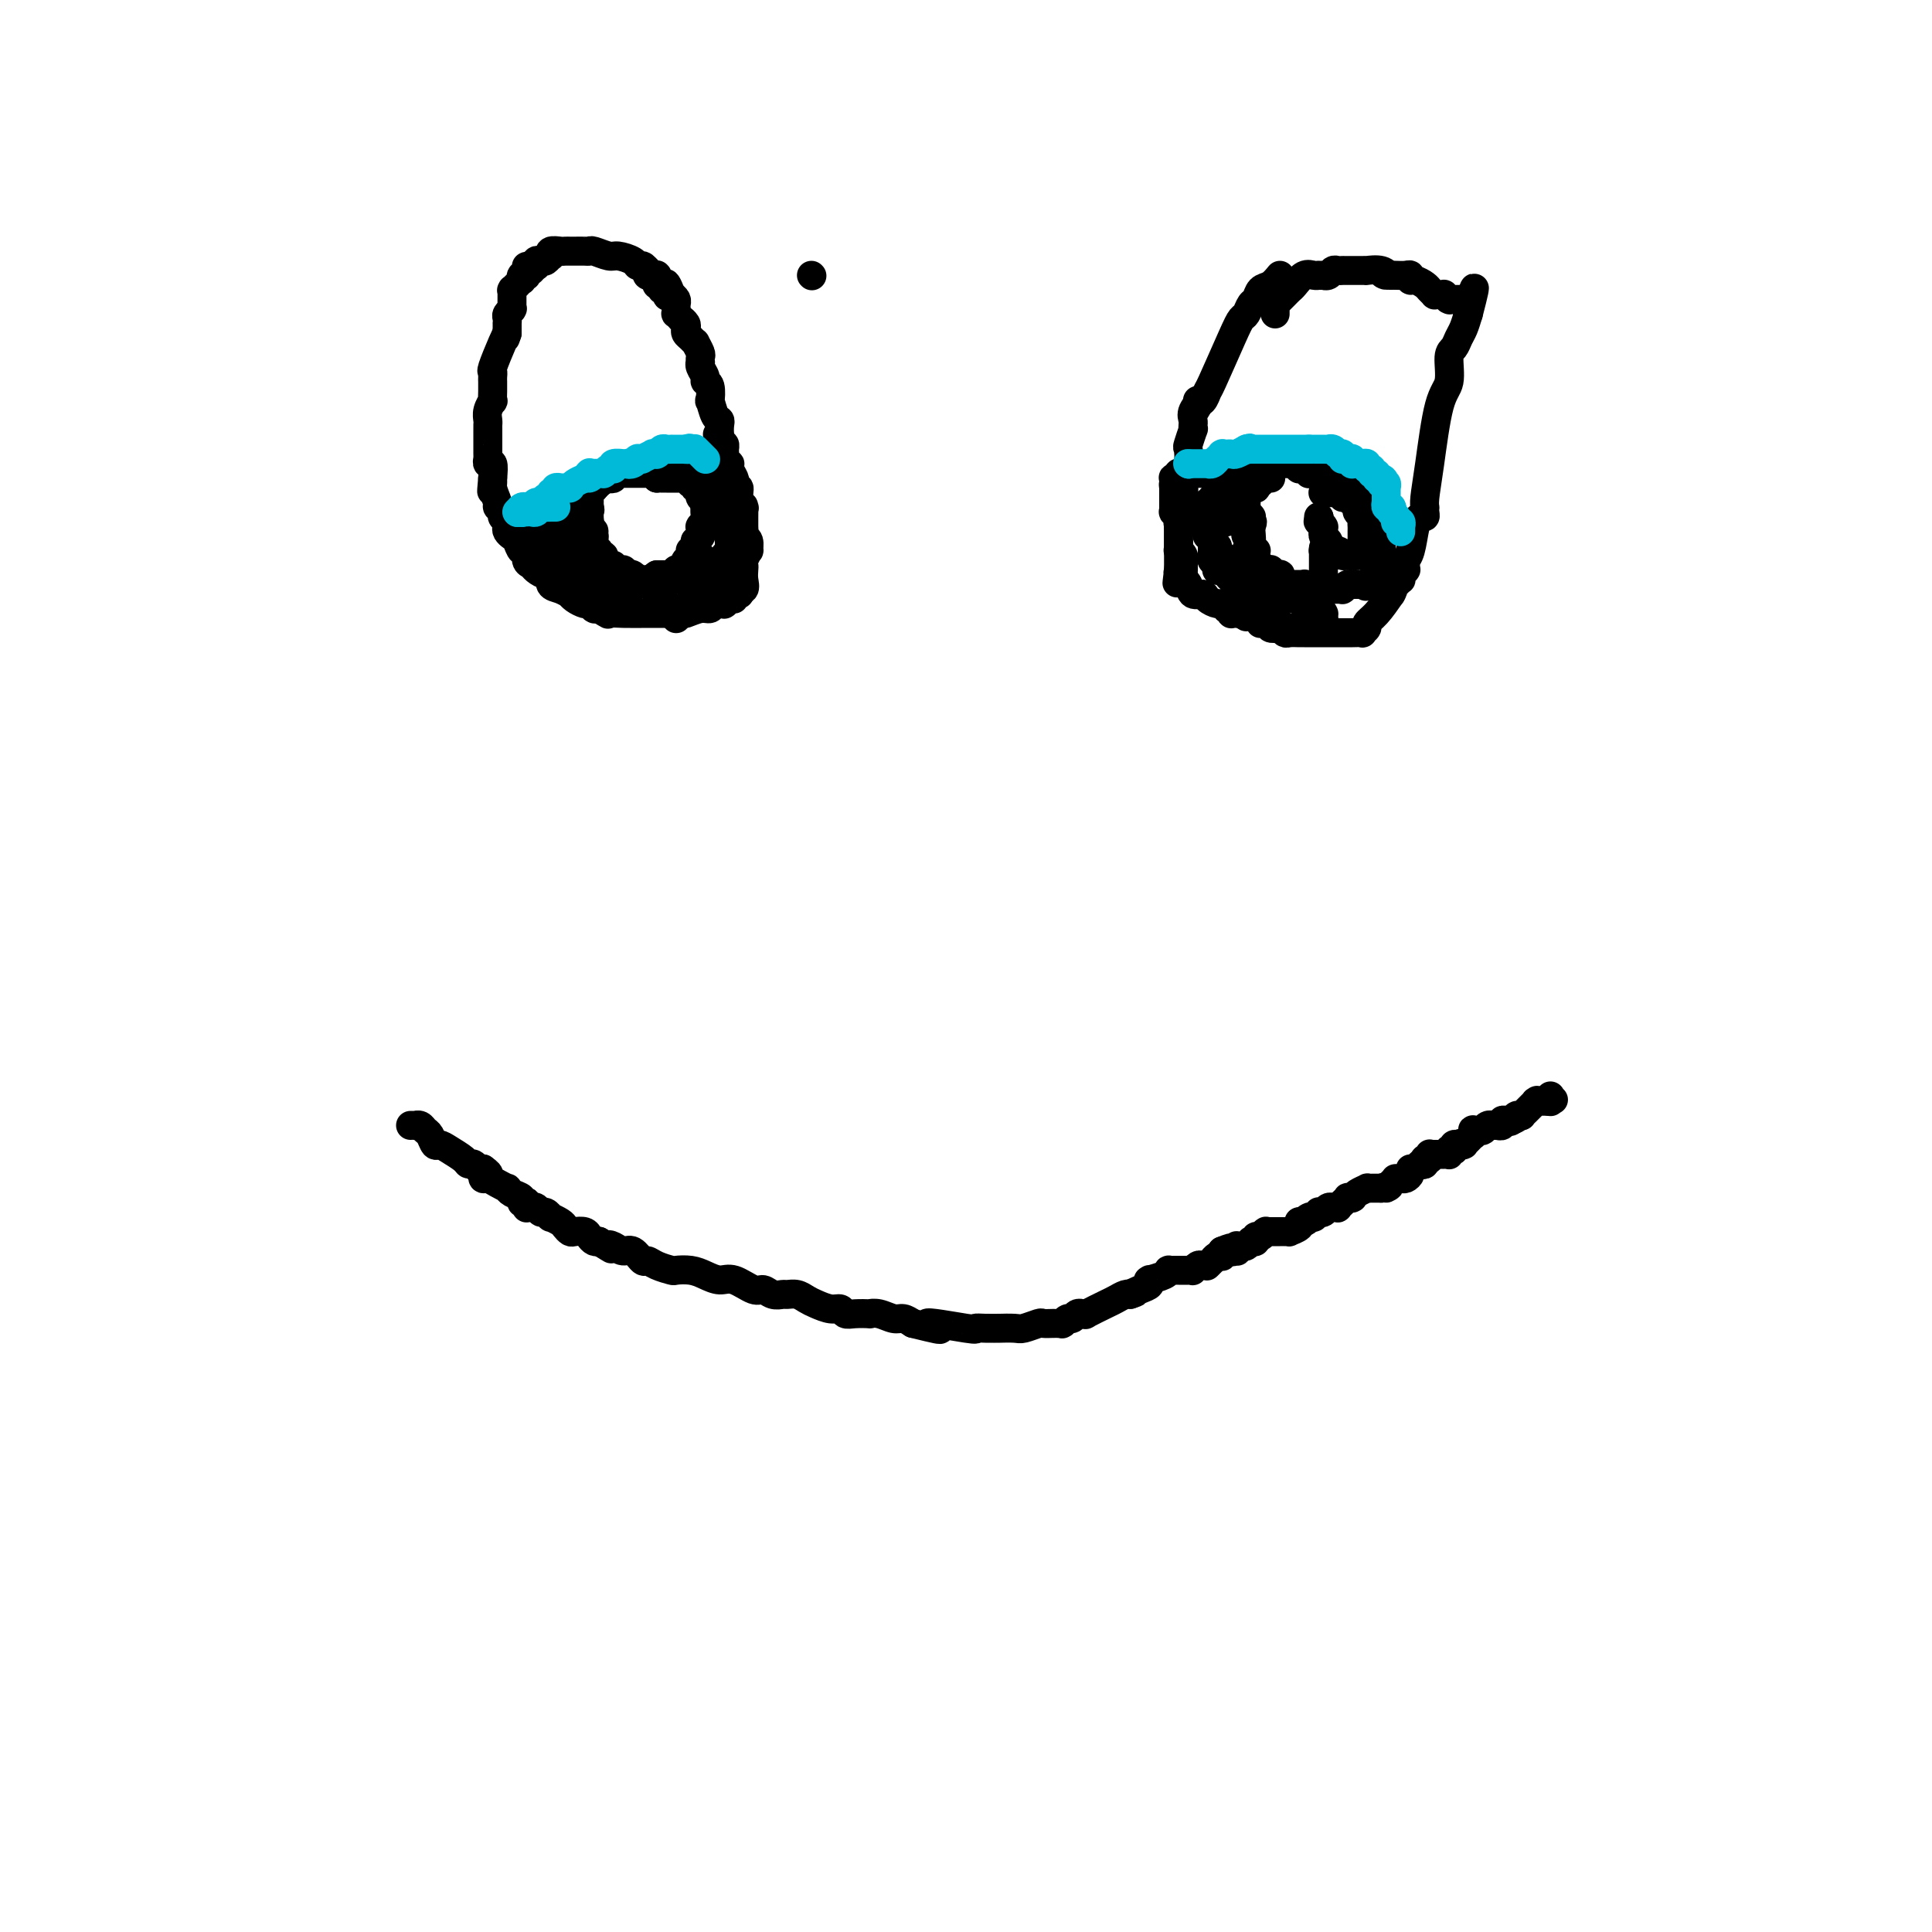 <svg viewBox='0 0 400 400' version='1.1' xmlns='http://www.w3.org/2000/svg' xmlns:xlink='http://www.w3.org/1999/xlink'><g fill='none' stroke='#000000' stroke-width='6' stroke-linecap='round' stroke-linejoin='round'><path d='M168,57c0.000,0.000 0.100,0.100 0.1,0.1'/><path d='M85,233c0.447,-0.007 0.893,-0.014 1,0c0.107,0.014 -0.126,0.050 0,0c0.126,-0.050 0.611,-0.186 1,0c0.389,0.186 0.683,0.693 1,1c0.317,0.307 0.656,0.414 1,1c0.344,0.586 0.694,1.649 1,2c0.306,0.351 0.568,-0.012 1,0c0.432,0.012 1.033,0.399 2,1c0.967,0.601 2.301,1.415 3,2c0.699,0.585 0.765,0.940 1,1c0.235,0.060 0.640,-0.176 1,0c0.360,0.176 0.674,0.765 1,1c0.326,0.235 0.663,0.118 1,0'/><path d='M100,242c2.320,1.620 0.621,1.170 0,1c-0.621,-0.170 -0.164,-0.060 0,0c0.164,0.060 0.035,0.071 0,0c-0.035,-0.071 0.023,-0.225 0,0c-0.023,0.225 -0.126,0.830 0,1c0.126,0.170 0.480,-0.095 1,0c0.520,0.095 1.205,0.550 2,1c0.795,0.450 1.701,0.895 2,1c0.299,0.105 -0.007,-0.129 0,0c0.007,0.129 0.328,0.622 1,1c0.672,0.378 1.697,0.641 2,1c0.303,0.359 -0.115,0.814 0,1c0.115,0.186 0.762,0.102 1,0c0.238,-0.102 0.067,-0.223 0,0c-0.067,0.223 -0.029,0.791 0,1c0.029,0.209 0.049,0.060 0,0c-0.049,-0.060 -0.168,-0.031 0,0c0.168,0.031 0.624,0.065 1,0c0.376,-0.065 0.673,-0.228 1,0c0.327,0.228 0.683,0.849 1,1c0.317,0.151 0.596,-0.167 1,0c0.404,0.167 0.935,0.819 1,1c0.065,0.181 -0.334,-0.109 0,0c0.334,0.109 1.403,0.617 2,1c0.597,0.383 0.723,0.641 1,1c0.277,0.359 0.704,0.818 1,1c0.296,0.182 0.461,0.087 1,0c0.539,-0.087 1.454,-0.168 2,0c0.546,0.168 0.724,0.584 1,1c0.276,0.416 0.650,0.833 1,1c0.350,0.167 0.675,0.083 1,0'/><path d='M124,257c4.131,2.566 2.459,1.480 2,1c-0.459,-0.480 0.296,-0.354 1,0c0.704,0.354 1.356,0.935 2,1c0.644,0.065 1.280,-0.385 2,0c0.720,0.385 1.525,1.606 2,2c0.475,0.394 0.620,-0.039 1,0c0.380,0.039 0.997,0.549 2,1c1.003,0.451 2.394,0.843 3,1c0.606,0.157 0.429,0.078 1,0c0.571,-0.078 1.890,-0.157 3,0c1.110,0.157 2.013,0.549 3,1c0.987,0.451 2.060,0.962 3,1c0.940,0.038 1.747,-0.396 3,0c1.253,0.396 2.951,1.623 4,2c1.049,0.377 1.450,-0.096 2,0c0.550,0.096 1.250,0.761 2,1c0.750,0.239 1.551,0.053 2,0c0.449,-0.053 0.547,0.028 1,0c0.453,-0.028 1.263,-0.166 2,0c0.737,0.166 1.401,0.637 2,1c0.599,0.363 1.132,0.619 2,1c0.868,0.381 2.073,0.887 3,1c0.927,0.113 1.578,-0.165 2,0c0.422,0.165 0.615,0.775 1,1c0.385,0.225 0.960,0.064 2,0c1.040,-0.064 2.544,-0.032 3,0c0.456,0.032 -0.135,0.064 0,0c0.135,-0.064 0.995,-0.223 2,0c1.005,0.223 2.155,0.829 3,1c0.845,0.171 1.384,-0.094 2,0c0.616,0.094 1.308,0.547 2,1'/><path d='M189,274c10.277,2.569 3.470,0.492 3,0c-0.470,-0.492 5.398,0.600 8,1c2.602,0.400 1.937,0.107 2,0c0.063,-0.107 0.855,-0.028 2,0c1.145,0.028 2.643,0.004 3,0c0.357,-0.004 -0.428,0.013 0,0c0.428,-0.013 2.069,-0.056 3,0c0.931,0.056 1.154,0.211 2,0c0.846,-0.211 2.317,-0.789 3,-1c0.683,-0.211 0.579,-0.057 1,0c0.421,0.057 1.367,0.015 2,0c0.633,-0.015 0.953,-0.003 1,0c0.047,0.003 -0.181,-0.003 0,0c0.181,0.003 0.769,0.016 1,0c0.231,-0.016 0.103,-0.061 0,0c-0.103,0.061 -0.181,0.226 0,0c0.181,-0.226 0.622,-0.845 1,-1c0.378,-0.155 0.695,0.154 1,0c0.305,-0.154 0.600,-0.772 1,-1c0.400,-0.228 0.905,-0.068 1,0c0.095,0.068 -0.221,0.044 0,0c0.221,-0.044 0.980,-0.106 1,0c0.020,0.106 -0.699,0.382 0,0c0.699,-0.382 2.814,-1.423 4,-2c1.186,-0.577 1.442,-0.691 2,-1c0.558,-0.309 1.420,-0.814 2,-1c0.580,-0.186 0.880,-0.053 1,0c0.120,0.053 0.060,0.027 0,0'/><path d='M234,268c2.387,-0.879 0.353,-0.078 0,0c-0.353,0.078 0.974,-0.567 2,-1c1.026,-0.433 1.749,-0.655 2,-1c0.251,-0.345 0.029,-0.814 0,-1c-0.029,-0.186 0.135,-0.088 0,0c-0.135,0.088 -0.568,0.167 0,0c0.568,-0.167 2.138,-0.581 3,-1c0.862,-0.419 1.018,-0.844 1,-1c-0.018,-0.156 -0.208,-0.042 0,0c0.208,0.042 0.816,0.011 1,0c0.184,-0.011 -0.056,-0.003 0,0c0.056,0.003 0.407,0.001 1,0c0.593,-0.001 1.426,0.001 2,0c0.574,-0.001 0.889,-0.004 1,0c0.111,0.004 0.018,0.015 0,0c-0.018,-0.015 0.037,-0.057 0,0c-0.037,0.057 -0.167,0.211 0,0c0.167,-0.211 0.632,-0.788 1,-1c0.368,-0.212 0.638,-0.061 1,0c0.362,0.061 0.814,0.031 1,0c0.186,-0.031 0.105,-0.065 0,0c-0.105,0.065 -0.235,0.227 0,0c0.235,-0.227 0.833,-0.845 1,-1c0.167,-0.155 -0.099,0.151 0,0c0.099,-0.151 0.562,-0.759 1,-1c0.438,-0.241 0.849,-0.116 1,0c0.151,0.116 0.041,0.224 0,0c-0.041,-0.224 -0.012,-0.778 0,-1c0.012,-0.222 0.006,-0.111 0,0'/><path d='M253,259c3.332,-1.388 2.161,-0.358 2,0c-0.161,0.358 0.688,0.043 1,0c0.312,-0.043 0.087,0.184 0,0c-0.087,-0.184 -0.035,-0.780 0,-1c0.035,-0.220 0.052,-0.063 0,0c-0.052,0.063 -0.173,0.031 0,0c0.173,-0.031 0.639,-0.060 1,0c0.361,0.060 0.618,0.208 1,0c0.382,-0.208 0.890,-0.773 1,-1c0.110,-0.227 -0.177,-0.117 0,0c0.177,0.117 0.818,0.242 1,0c0.182,-0.242 -0.096,-0.849 0,-1c0.096,-0.151 0.565,0.156 1,0c0.435,-0.156 0.835,-0.774 1,-1c0.165,-0.226 0.096,-0.061 0,0c-0.096,0.061 -0.219,0.016 0,0c0.219,-0.016 0.781,-0.004 1,0c0.219,0.004 0.096,0.001 0,0c-0.096,-0.001 -0.165,-0.000 0,0c0.165,0.000 0.565,0.000 1,0c0.435,-0.000 0.905,-0.000 1,0c0.095,0.000 -0.187,0.001 0,0c0.187,-0.001 0.842,-0.003 1,0c0.158,0.003 -0.182,0.011 0,0c0.182,-0.011 0.886,-0.041 1,0c0.114,0.041 -0.362,0.155 0,0c0.362,-0.155 1.561,-0.578 2,-1c0.439,-0.422 0.118,-0.845 0,-1c-0.118,-0.155 -0.034,-0.044 0,0c0.034,0.044 0.017,0.022 0,0'/><path d='M269,253c2.657,-0.867 1.299,-0.035 1,0c-0.299,0.035 0.460,-0.726 1,-1c0.540,-0.274 0.862,-0.060 1,0c0.138,0.060 0.093,-0.036 0,0c-0.093,0.036 -0.232,0.202 0,0c0.232,-0.202 0.837,-0.772 1,-1c0.163,-0.228 -0.114,-0.114 0,0c0.114,0.114 0.619,0.227 1,0c0.381,-0.227 0.637,-0.793 1,-1c0.363,-0.207 0.833,-0.056 1,0c0.167,0.056 0.029,0.016 0,0c-0.029,-0.016 0.049,-0.008 0,0c-0.049,0.008 -0.224,0.017 0,0c0.224,-0.017 0.849,-0.061 1,0c0.151,0.061 -0.171,0.227 0,0c0.171,-0.227 0.834,-0.845 1,-1c0.166,-0.155 -0.166,0.154 0,0c0.166,-0.154 0.829,-0.773 1,-1c0.171,-0.227 -0.149,-0.064 0,0c0.149,0.064 0.766,0.027 1,0c0.234,-0.027 0.086,-0.046 0,0c-0.086,0.046 -0.110,0.156 0,0c0.110,-0.156 0.356,-0.578 1,-1c0.644,-0.422 1.688,-0.845 2,-1c0.312,-0.155 -0.109,-0.041 0,0c0.109,0.041 0.746,0.011 1,0c0.254,-0.011 0.123,-0.003 0,0c-0.123,0.003 -0.239,0.001 0,0c0.239,-0.001 0.834,-0.000 1,0c0.166,0.000 -0.095,0.000 0,0c0.095,-0.000 0.548,-0.000 1,0'/><path d='M286,246c2.812,-1.038 1.341,-0.135 1,0c-0.341,0.135 0.448,-0.500 1,-1c0.552,-0.500 0.866,-0.866 1,-1c0.134,-0.134 0.088,-0.036 0,0c-0.088,0.036 -0.217,0.010 0,0c0.217,-0.010 0.780,-0.006 1,0c0.220,0.006 0.097,0.012 0,0c-0.097,-0.012 -0.170,-0.042 0,0c0.170,0.042 0.581,0.155 1,0c0.419,-0.155 0.844,-0.577 1,-1c0.156,-0.423 0.042,-0.845 0,-1c-0.042,-0.155 -0.011,-0.041 0,0c0.011,0.041 0.003,0.011 0,0c-0.003,-0.011 -0.001,-0.003 0,0c0.001,0.003 0.000,0.002 0,0'/><path d='M294,241c0.000,0.000 0.100,0.100 0.1,0.1'/><path d='M294.1,241.1c0.220,0.054 0.722,0.138 0.9,-0.1c0.178,-0.238 0.034,-0.800 0,-1c-0.034,-0.200 0.044,-0.040 0,0c-0.044,0.040 -0.209,-0.042 0,0c0.209,0.042 0.792,0.207 1,0c0.208,-0.207 0.042,-0.788 0,-1c-0.042,-0.212 0.042,-0.057 0,0c-0.042,0.057 -0.208,0.015 0,0c0.208,-0.015 0.792,-0.004 1,0c0.208,0.004 0.042,0.001 0,0c-0.042,-0.001 0.042,-0.000 0,0c-0.042,0.000 -0.208,0.000 0,0c0.208,-0.000 0.792,-0.000 1,0c0.208,0.000 0.042,0.000 0,0c-0.042,-0.000 0.042,-0.000 0,0c-0.042,0.000 -0.208,0.000 0,0c0.208,-0.000 0.792,-0.000 1,0c0.208,0.000 0.042,0.000 0,0c-0.042,-0.000 0.041,-0.000 0,0c-0.041,0.000 -0.207,0.001 0,0c0.207,-0.001 0.787,-0.004 1,0c0.213,0.004 0.061,0.015 0,0c-0.061,-0.015 -0.030,-0.056 0,0c0.030,0.056 0.060,0.207 0,0c-0.060,-0.207 -0.208,-0.774 0,-1c0.208,-0.226 0.774,-0.113 1,0c0.226,0.113 0.112,0.226 0,0c-0.112,-0.226 -0.222,-0.792 0,-1c0.222,-0.208 0.778,-0.060 1,0c0.222,0.060 0.111,0.030 0,0'/><path d='M302,237c1.161,-0.634 0.114,-0.169 0,0c-0.114,0.169 0.704,0.043 1,0c0.296,-0.043 0.069,-0.001 0,0c-0.069,0.001 0.020,-0.037 0,0c-0.020,0.037 -0.149,0.150 0,0c0.149,-0.150 0.575,-0.562 1,-1c0.425,-0.438 0.850,-0.902 1,-1c0.150,-0.098 0.026,0.170 0,0c-0.026,-0.170 0.046,-0.778 0,-1c-0.046,-0.222 -0.209,-0.060 0,0c0.209,0.060 0.792,0.016 1,0c0.208,-0.016 0.042,-0.005 0,0c-0.042,0.005 0.041,0.002 0,0c-0.041,-0.002 -0.204,-0.004 0,0c0.204,0.004 0.776,0.015 1,0c0.224,-0.015 0.098,-0.057 0,0c-0.098,0.057 -0.170,0.211 0,0c0.170,-0.211 0.582,-0.789 1,-1c0.418,-0.211 0.843,-0.057 1,0c0.157,0.057 0.046,0.015 0,0c-0.046,-0.015 -0.026,-0.004 0,0c0.026,0.004 0.060,0.001 0,0c-0.060,-0.001 -0.213,-0.001 0,0c0.213,0.001 0.793,0.001 1,0c0.207,-0.001 0.041,-0.004 0,0c-0.041,0.004 0.045,0.015 0,0c-0.045,-0.015 -0.219,-0.057 0,0c0.219,0.057 0.832,0.211 1,0c0.168,-0.211 -0.109,-0.788 0,-1c0.109,-0.212 0.602,-0.061 1,0c0.398,0.061 0.699,0.030 1,0'/><path d='M313,232c1.718,-0.790 0.513,-0.264 0,0c-0.513,0.264 -0.334,0.267 0,0c0.334,-0.267 0.821,-0.804 1,-1c0.179,-0.196 0.048,-0.053 0,0c-0.048,0.053 -0.013,0.014 0,0c0.013,-0.014 0.002,-0.004 0,0c-0.002,0.004 0.003,0.001 0,0c-0.003,-0.001 -0.015,0.000 0,0c0.015,-0.000 0.058,-0.002 0,0c-0.058,0.002 -0.218,0.007 0,0c0.218,-0.007 0.815,-0.026 1,0c0.185,0.026 -0.043,0.098 0,0c0.043,-0.098 0.355,-0.366 1,-1c0.645,-0.634 1.623,-1.634 2,-2c0.377,-0.366 0.154,-0.098 0,0c-0.154,0.098 -0.238,0.026 0,0c0.238,-0.026 0.800,-0.007 1,0c0.200,0.007 0.040,0.002 0,0c-0.040,-0.002 0.042,-0.001 0,0c-0.042,0.001 -0.207,0.000 0,0c0.207,-0.000 0.788,-0.000 1,0c0.212,0.000 0.056,0.000 0,0c-0.056,-0.000 -0.011,-0.000 0,0c0.011,0.000 -0.011,0.000 0,0c0.011,-0.000 0.054,-0.000 0,0c-0.054,0.000 -0.207,0.000 0,0c0.207,-0.000 0.773,-0.000 1,0c0.227,0.000 0.113,0.000 0,0'/><path d='M321,228c1.238,-0.614 0.332,-0.151 0,0c-0.332,0.151 -0.089,-0.012 0,0c0.089,0.012 0.024,0.199 0,0c-0.024,-0.199 -0.006,-0.785 0,-1c0.006,-0.215 0.002,-0.057 0,0c-0.002,0.057 -0.000,0.015 0,0c0.000,-0.015 0.000,-0.004 0,0c-0.000,0.004 -0.000,0.002 0,0'/><path d='M265,57c-0.643,0.789 -1.286,1.577 -2,2c-0.714,0.423 -1.501,0.479 -2,1c-0.499,0.521 -0.712,1.505 -1,2c-0.288,0.495 -0.652,0.501 -1,1c-0.348,0.499 -0.681,1.491 -1,2c-0.319,0.509 -0.624,0.536 -1,1c-0.376,0.464 -0.822,1.364 -2,4c-1.178,2.636 -3.086,7.007 -4,9c-0.914,1.993 -0.833,1.609 -1,2c-0.167,0.391 -0.581,1.558 -1,2c-0.419,0.442 -0.844,0.157 -1,0c-0.156,-0.157 -0.045,-0.188 0,0c0.045,0.188 0.022,0.594 0,1'/><path d='M248,84c-2.569,4.144 -0.492,1.006 0,0c0.492,-1.006 -0.600,0.122 -1,1c-0.400,0.878 -0.107,1.508 0,2c0.107,0.492 0.030,0.847 0,1c-0.030,0.153 -0.012,0.105 0,0c0.012,-0.105 0.017,-0.265 0,0c-0.017,0.265 -0.056,0.955 0,1c0.056,0.045 0.207,-0.556 0,0c-0.207,0.556 -0.774,2.268 -1,3c-0.226,0.732 -0.113,0.484 0,1c0.113,0.516 0.226,1.798 0,3c-0.226,1.202 -0.793,2.326 -1,3c-0.207,0.674 -0.056,0.899 0,1c0.056,0.101 0.016,0.079 0,0c-0.016,-0.079 -0.008,-0.214 0,0c0.008,0.214 0.016,0.778 0,1c-0.016,0.222 -0.057,0.101 0,0c0.057,-0.101 0.211,-0.182 0,1c-0.211,1.182 -0.789,3.627 -1,5c-0.211,1.373 -0.057,1.673 0,2c0.057,0.327 0.015,0.679 0,1c-0.015,0.321 -0.004,0.610 0,1c0.004,0.390 0.001,0.882 0,1c-0.001,0.118 -0.000,-0.137 0,0c0.000,0.137 0.000,0.667 0,1c-0.000,0.333 -0.000,0.468 0,1c0.000,0.532 0.000,1.462 0,2c-0.000,0.538 -0.000,0.683 0,1c0.000,0.317 0.000,0.805 0,1c-0.000,0.195 -0.000,0.098 0,0'/><path d='M244,118c-0.623,5.272 -0.182,1.451 0,0c0.182,-1.451 0.105,-0.531 0,0c-0.105,0.531 -0.236,0.672 0,1c0.236,0.328 0.841,0.844 1,1c0.159,0.156 -0.127,-0.046 0,0c0.127,0.046 0.668,0.342 1,1c0.332,0.658 0.456,1.678 1,2c0.544,0.322 1.509,-0.054 2,0c0.491,0.054 0.509,0.536 1,1c0.491,0.464 1.456,0.908 2,1c0.544,0.092 0.668,-0.168 1,0c0.332,0.168 0.873,0.763 1,1c0.127,0.237 -0.158,0.116 0,0c0.158,-0.116 0.760,-0.227 1,0c0.240,0.227 0.117,0.793 0,1c-0.117,0.207 -0.227,0.055 0,0c0.227,-0.055 0.793,-0.015 1,0c0.207,0.015 0.055,0.004 0,0c-0.055,-0.004 -0.015,-0.001 0,0c0.015,0.001 0.003,0.000 0,0c-0.003,-0.000 0.003,-0.000 0,0c-0.003,0.000 -0.015,0.000 0,0c0.015,-0.000 0.055,-0.000 0,0c-0.055,0.000 -0.207,0.000 0,0c0.207,-0.000 0.773,-0.000 1,0c0.227,0.000 0.113,0.000 0,0'/><path d='M257,127c2.007,1.392 0.524,0.373 0,0c-0.524,-0.373 -0.088,-0.100 0,0c0.088,0.100 -0.172,0.027 0,0c0.172,-0.027 0.777,-0.007 1,0c0.223,0.007 0.063,0.002 0,0c-0.063,-0.002 -0.031,-0.001 0,0c0.031,0.001 0.061,0.000 0,0c-0.061,-0.000 -0.212,-0.000 0,0c0.212,0.000 0.789,0.000 1,0c0.211,-0.000 0.057,0.000 0,0c-0.057,-0.000 -0.016,-0.000 0,0c0.016,0.000 0.008,0.000 0,0c-0.008,-0.000 -0.016,-0.001 0,0c0.016,0.001 0.057,0.004 0,0c-0.057,-0.004 -0.211,-0.015 0,0c0.211,0.015 0.788,0.057 1,0c0.212,-0.057 0.061,-0.212 0,0c-0.061,0.212 -0.030,0.793 0,1c0.030,0.207 0.060,0.041 0,0c-0.060,-0.041 -0.210,0.042 0,0c0.210,-0.042 0.778,-0.208 1,0c0.222,0.208 0.096,0.792 0,1c-0.096,0.208 -0.164,0.042 0,0c0.164,-0.042 0.559,0.040 1,0c0.441,-0.040 0.926,-0.203 1,0c0.074,0.203 -0.265,0.772 0,1c0.265,0.228 1.132,0.114 2,0'/><path d='M265,130c1.252,0.480 0.381,0.181 0,0c-0.381,-0.181 -0.271,-0.245 0,0c0.271,0.245 0.702,0.798 1,1c0.298,0.202 0.461,0.054 1,0c0.539,-0.054 1.454,-0.015 2,0c0.546,0.015 0.724,0.004 1,0c0.276,-0.004 0.648,-0.001 1,0c0.352,0.001 0.682,0.000 1,0c0.318,-0.000 0.624,-0.000 1,0c0.376,0.000 0.823,0.000 1,0c0.177,-0.000 0.085,-0.000 0,0c-0.085,0.000 -0.164,0.000 0,0c0.164,-0.000 0.569,-0.000 1,0c0.431,0.000 0.886,0.000 1,0c0.114,-0.000 -0.114,-0.000 0,0c0.114,0.000 0.570,-0.000 1,0c0.430,0.000 0.833,0.000 1,0c0.167,-0.000 0.096,-0.000 0,0c-0.096,0.000 -0.218,0.000 0,0c0.218,-0.000 0.777,-0.000 1,0c0.223,0.000 0.110,0.000 0,0c-0.110,-0.000 -0.218,-0.000 0,0c0.218,0.000 0.761,0.001 1,0c0.239,-0.001 0.173,-0.003 0,0c-0.173,0.003 -0.454,0.012 0,0c0.454,-0.012 1.644,-0.046 2,0c0.356,0.046 -0.120,0.173 0,0c0.120,-0.173 0.836,-0.644 1,-1c0.164,-0.356 -0.225,-0.596 0,-1c0.225,-0.404 1.064,-0.973 2,-2c0.936,-1.027 1.968,-2.514 3,-4'/><path d='M288,123c0.883,-1.421 0.092,-0.972 0,-1c-0.092,-0.028 0.515,-0.533 1,-1c0.485,-0.467 0.848,-0.896 1,-1c0.152,-0.104 0.093,0.115 0,0c-0.093,-0.115 -0.221,-0.566 0,-1c0.221,-0.434 0.792,-0.851 1,-1c0.208,-0.149 0.055,-0.029 0,0c-0.055,0.029 -0.012,-0.034 0,0c0.012,0.034 -0.008,0.164 0,0c0.008,-0.164 0.043,-0.622 0,-1c-0.043,-0.378 -0.166,-0.675 0,-1c0.166,-0.325 0.619,-0.678 1,-2c0.381,-1.322 0.691,-3.612 1,-5c0.309,-1.388 0.619,-1.875 1,-2c0.381,-0.125 0.834,0.110 1,0c0.166,-0.110 0.044,-0.565 0,-1c-0.044,-0.435 -0.012,-0.849 0,-1c0.012,-0.151 0.003,-0.040 0,0c-0.003,0.040 -0.002,0.007 0,0c0.002,-0.007 0.003,0.011 0,0c-0.003,-0.011 -0.009,-0.051 0,0c0.009,0.051 0.035,0.193 0,0c-0.035,-0.193 -0.129,-0.720 0,-2c0.129,-1.280 0.482,-3.312 1,-7c0.518,-3.688 1.199,-9.033 2,-12c0.801,-2.967 1.720,-3.557 2,-5c0.280,-1.443 -0.080,-3.740 0,-5c0.080,-1.260 0.599,-1.482 1,-2c0.401,-0.518 0.685,-1.332 1,-2c0.315,-0.668 0.661,-1.191 1,-2c0.339,-0.809 0.669,-1.905 1,-3'/><path d='M304,65c2.475,-9.442 0.663,-4.047 0,-2c-0.663,2.047 -0.177,0.745 0,0c0.177,-0.745 0.043,-0.932 0,-1c-0.043,-0.068 0.004,-0.018 0,0c-0.004,0.018 -0.058,0.005 0,0c0.058,-0.005 0.227,-0.001 0,0c-0.227,0.001 -0.849,0.000 -1,0c-0.151,-0.000 0.171,-0.000 0,0c-0.171,0.000 -0.834,0.000 -1,0c-0.166,-0.000 0.165,-0.000 0,0c-0.165,0.000 -0.828,0.001 -1,0c-0.172,-0.001 0.146,-0.004 0,0c-0.146,0.004 -0.756,0.015 -1,0c-0.244,-0.015 -0.121,-0.057 0,0c0.121,0.057 0.239,0.211 0,0c-0.239,-0.211 -0.834,-0.788 -1,-1c-0.166,-0.212 0.096,-0.060 0,0c-0.096,0.060 -0.550,0.027 -1,0c-0.450,-0.027 -0.898,-0.050 -1,0c-0.102,0.050 0.140,0.172 0,0c-0.140,-0.172 -0.664,-0.638 -1,-1c-0.336,-0.362 -0.484,-0.619 -1,-1c-0.516,-0.381 -1.399,-0.887 -2,-1c-0.601,-0.113 -0.921,0.166 -1,0c-0.079,-0.166 0.082,-0.776 0,-1c-0.082,-0.224 -0.407,-0.060 -1,0c-0.593,0.060 -1.455,0.017 -2,0c-0.545,-0.017 -0.772,-0.009 -1,0'/><path d='M288,57c-2.690,-0.713 -1.416,0.005 -1,0c0.416,-0.005 -0.026,-0.733 -1,-1c-0.974,-0.267 -2.479,-0.071 -3,0c-0.521,0.071 -0.056,0.019 0,0c0.056,-0.019 -0.297,-0.005 -1,0c-0.703,0.005 -1.757,0.001 -2,0c-0.243,-0.001 0.324,-0.000 0,0c-0.324,0.000 -1.540,-0.001 -2,0c-0.460,0.001 -0.164,0.004 0,0c0.164,-0.004 0.198,-0.015 0,0c-0.198,0.015 -0.626,0.057 -1,0c-0.374,-0.057 -0.693,-0.211 -1,0c-0.307,0.211 -0.604,0.789 -1,1c-0.396,0.211 -0.893,0.057 -1,0c-0.107,-0.057 0.176,-0.017 0,0c-0.176,0.017 -0.810,0.011 -1,0c-0.190,-0.011 0.065,-0.028 0,0c-0.065,0.028 -0.451,0.102 -1,0c-0.549,-0.102 -1.260,-0.378 -2,0c-0.740,0.378 -1.508,1.411 -2,2c-0.492,0.589 -0.706,0.732 -1,1c-0.294,0.268 -0.667,0.659 -1,1c-0.333,0.341 -0.625,0.631 -1,1c-0.375,0.369 -0.833,0.816 -1,1c-0.167,0.184 -0.045,0.106 0,0c0.045,-0.106 0.012,-0.238 0,0c-0.012,0.238 -0.003,0.847 0,1c0.003,0.153 0.001,-0.151 0,0c-0.001,0.151 -0.000,0.757 0,1c0.000,0.243 0.000,0.121 0,0'/><path d='M134,56c-0.318,-0.444 -0.636,-0.889 -1,-1c-0.364,-0.111 -0.773,0.110 -1,0c-0.227,-0.110 -0.270,-0.551 -1,-1c-0.730,-0.449 -2.145,-0.905 -3,-1c-0.855,-0.095 -1.150,0.171 -2,0c-0.850,-0.171 -2.256,-0.778 -3,-1c-0.744,-0.222 -0.827,-0.060 -1,0c-0.173,0.060 -0.438,0.016 -1,0c-0.562,-0.016 -1.422,-0.004 -2,0c-0.578,0.004 -0.875,0.001 -1,0c-0.125,-0.001 -0.080,-0.001 0,0c0.080,0.001 0.193,0.004 0,0c-0.193,-0.004 -0.692,-0.016 -1,0c-0.308,0.016 -0.425,0.061 -1,0c-0.575,-0.061 -1.607,-0.226 -2,0c-0.393,0.226 -0.148,0.844 0,1c0.148,0.156 0.197,-0.151 0,0c-0.197,0.151 -0.641,0.758 -1,1c-0.359,0.242 -0.635,0.117 -1,0c-0.365,-0.117 -0.819,-0.227 -1,0c-0.181,0.227 -0.087,0.792 0,1c0.087,0.208 0.168,0.059 0,0c-0.168,-0.059 -0.584,-0.030 -1,0'/><path d='M110,55c-2.006,0.399 -0.523,-0.103 0,0c0.523,0.103 0.084,0.811 0,1c-0.084,0.189 0.188,-0.141 0,0c-0.188,0.141 -0.834,0.755 -1,1c-0.166,0.245 0.148,0.122 0,0c-0.148,-0.122 -0.758,-0.243 -1,0c-0.242,0.243 -0.118,0.850 0,1c0.118,0.150 0.229,-0.157 0,0c-0.229,0.157 -0.797,0.778 -1,1c-0.203,0.222 -0.040,0.046 0,0c0.040,-0.046 -0.042,0.039 0,0c0.042,-0.039 0.207,-0.203 0,0c-0.207,0.203 -0.788,0.773 -1,1c-0.212,0.227 -0.057,0.113 0,0c0.057,-0.113 0.015,-0.224 0,0c-0.015,0.224 -0.004,0.782 0,1c0.004,0.218 0.001,0.096 0,0c-0.001,-0.096 -0.000,-0.166 0,0c0.000,0.166 -0.000,0.566 0,1c0.000,0.434 0.001,0.900 0,1c-0.001,0.100 -0.004,-0.166 0,0c0.004,0.166 0.015,0.765 0,1c-0.015,0.235 -0.057,0.105 0,0c0.057,-0.105 0.211,-0.187 0,0c-0.211,0.187 -0.789,0.643 -1,1c-0.211,0.357 -0.057,0.617 0,1c0.057,0.383 0.015,0.890 0,1c-0.015,0.110 -0.004,-0.177 0,0c0.004,0.177 0.001,0.817 0,1c-0.001,0.183 -0.000,-0.091 0,0c0.000,0.091 0.000,0.545 0,1'/><path d='M105,69c-0.745,2.122 -0.109,0.428 0,0c0.109,-0.428 -0.311,0.411 -1,2c-0.689,1.589 -1.649,3.928 -2,5c-0.351,1.072 -0.094,0.876 0,1c0.094,0.124 0.025,0.569 0,1c-0.025,0.431 -0.007,0.847 0,1c0.007,0.153 0.002,0.041 0,0c-0.002,-0.041 -0.000,-0.011 0,0c0.000,0.011 0.000,0.002 0,0c-0.000,-0.002 -0.000,0.003 0,0c0.000,-0.003 0.000,-0.013 0,0c-0.000,0.013 -0.000,0.050 0,0c0.000,-0.050 0.001,-0.187 0,0c-0.001,0.187 -0.004,0.697 0,1c0.004,0.303 0.015,0.399 0,1c-0.015,0.601 -0.057,1.705 0,2c0.057,0.295 0.211,-0.220 0,0c-0.211,0.220 -0.789,1.176 -1,2c-0.211,0.824 -0.057,1.516 0,2c0.057,0.484 0.015,0.760 0,1c-0.015,0.240 -0.004,0.445 0,1c0.004,0.555 0.001,1.459 0,2c-0.001,0.541 -0.000,0.718 0,1c0.000,0.282 -0.001,0.668 0,1c0.001,0.332 0.004,0.608 0,1c-0.004,0.392 -0.015,0.898 0,1c0.015,0.102 0.056,-0.199 0,0c-0.056,0.199 -0.207,0.900 0,1c0.207,0.100 0.774,-0.400 1,0c0.226,0.400 0.113,1.700 0,3'/><path d='M102,99c-0.447,4.852 -0.063,1.983 0,1c0.063,-0.983 -0.194,-0.078 0,1c0.194,1.078 0.840,2.330 1,3c0.160,0.670 -0.167,0.757 0,1c0.167,0.243 0.829,0.642 1,1c0.171,0.358 -0.147,0.674 0,1c0.147,0.326 0.760,0.663 1,1c0.240,0.337 0.105,0.673 0,1c-0.105,0.327 -0.182,0.646 0,1c0.182,0.354 0.622,0.743 1,1c0.378,0.257 0.693,0.384 1,1c0.307,0.616 0.606,1.723 1,2c0.394,0.277 0.882,-0.275 1,0c0.118,0.275 -0.136,1.378 0,2c0.136,0.622 0.662,0.762 1,1c0.338,0.238 0.488,0.574 1,1c0.512,0.426 1.385,0.941 2,1c0.615,0.059 0.973,-0.339 1,0c0.027,0.339 -0.278,1.414 0,2c0.278,0.586 1.139,0.683 2,1c0.861,0.317 1.723,0.856 2,1c0.277,0.144 -0.032,-0.106 0,0c0.032,0.106 0.405,0.568 1,1c0.595,0.432 1.414,0.834 2,1c0.586,0.166 0.941,0.097 1,0c0.059,-0.097 -0.178,-0.222 0,0c0.178,0.222 0.769,0.792 1,1c0.231,0.208 0.101,0.056 0,0c-0.101,-0.056 -0.172,-0.016 0,0c0.172,0.016 0.586,0.008 1,0'/><path d='M124,126c2.511,1.619 1.790,1.166 2,1c0.210,-0.166 1.351,-0.044 3,0c1.649,0.044 3.804,0.012 5,0c1.196,-0.012 1.431,-0.003 2,0c0.569,0.003 1.472,0.001 2,0c0.528,-0.001 0.681,-0.001 1,0c0.319,0.001 0.805,0.001 1,0c0.195,-0.001 0.100,-0.004 0,0c-0.100,0.004 -0.206,0.016 0,0c0.206,-0.016 0.723,-0.061 1,0c0.277,0.061 0.313,0.226 1,0c0.687,-0.226 2.027,-0.845 3,-1c0.973,-0.155 1.581,0.155 2,0c0.419,-0.155 0.648,-0.774 1,-1c0.352,-0.226 0.827,-0.061 1,0c0.173,0.061 0.045,0.016 0,0c-0.045,-0.016 -0.008,-0.004 0,0c0.008,0.004 -0.012,0.001 0,0c0.012,-0.001 0.056,-0.001 0,0c-0.056,0.001 -0.212,0.001 0,0c0.212,-0.001 0.792,-0.004 1,0c0.208,0.004 0.046,0.016 0,0c-0.046,-0.016 0.025,-0.061 0,0c-0.025,0.061 -0.147,0.227 0,0c0.147,-0.227 0.561,-0.846 1,-1c0.439,-0.154 0.902,0.155 1,0c0.098,-0.155 -0.170,-0.776 0,-1c0.170,-0.224 0.778,-0.050 1,0c0.222,0.050 0.060,-0.025 0,0c-0.060,0.025 -0.017,0.150 0,0c0.017,-0.150 0.009,-0.575 0,-1'/><path d='M153,122c1.796,-0.798 0.285,-0.294 0,0c-0.285,0.294 0.655,0.378 1,0c0.345,-0.378 0.096,-1.220 0,-2c-0.096,-0.780 -0.040,-1.500 0,-2c0.040,-0.500 0.064,-0.782 0,-1c-0.064,-0.218 -0.217,-0.373 0,-1c0.217,-0.627 0.804,-1.727 1,-2c0.196,-0.273 -0.000,0.279 0,0c0.000,-0.279 0.196,-1.389 0,-2c-0.196,-0.611 -0.785,-0.722 -1,-1c-0.215,-0.278 -0.058,-0.723 0,-1c0.058,-0.277 0.015,-0.386 0,-1c-0.015,-0.614 -0.003,-1.732 0,-2c0.003,-0.268 -0.003,0.315 0,0c0.003,-0.315 0.016,-1.528 0,-2c-0.016,-0.472 -0.061,-0.203 0,0c0.061,0.203 0.226,0.338 0,0c-0.226,-0.338 -0.844,-1.150 -1,-2c-0.156,-0.850 0.151,-1.737 0,-2c-0.151,-0.263 -0.759,0.097 -1,0c-0.241,-0.097 -0.116,-0.652 0,-1c0.116,-0.348 0.224,-0.488 0,-1c-0.224,-0.512 -0.778,-1.394 -1,-2c-0.222,-0.606 -0.112,-0.936 0,-1c0.112,-0.064 0.227,0.137 0,0c-0.227,-0.137 -0.796,-0.611 -1,-1c-0.204,-0.389 -0.044,-0.692 0,-1c0.044,-0.308 -0.026,-0.621 0,-1c0.026,-0.379 0.150,-0.822 0,-1c-0.150,-0.178 -0.575,-0.089 -1,0'/><path d='M149,92c-0.929,-3.598 -0.252,-1.591 0,-1c0.252,0.591 0.078,-0.232 0,-1c-0.078,-0.768 -0.060,-1.481 0,-2c0.060,-0.519 0.161,-0.843 0,-1c-0.161,-0.157 -0.583,-0.147 -1,-1c-0.417,-0.853 -0.829,-2.570 -1,-3c-0.171,-0.430 -0.102,0.428 0,0c0.102,-0.428 0.238,-2.143 0,-3c-0.238,-0.857 -0.848,-0.856 -1,-1c-0.152,-0.144 0.155,-0.434 0,-1c-0.155,-0.566 -0.773,-1.407 -1,-2c-0.227,-0.593 -0.065,-0.937 0,-1c0.065,-0.063 0.032,0.156 0,0c-0.032,-0.156 -0.064,-0.686 0,-1c0.064,-0.314 0.224,-0.413 0,-1c-0.224,-0.587 -0.831,-1.663 -1,-2c-0.169,-0.337 0.099,0.065 0,0c-0.099,-0.065 -0.567,-0.596 -1,-1c-0.433,-0.404 -0.833,-0.682 -1,-1c-0.167,-0.318 -0.101,-0.678 0,-1c0.101,-0.322 0.237,-0.607 0,-1c-0.237,-0.393 -0.848,-0.893 -1,-1c-0.152,-0.107 0.155,0.179 0,0c-0.155,-0.179 -0.773,-0.821 -1,-1c-0.227,-0.179 -0.064,0.107 0,0c0.064,-0.107 0.027,-0.606 0,-1c-0.027,-0.394 -0.046,-0.683 0,-1c0.046,-0.317 0.156,-0.662 0,-1c-0.156,-0.338 -0.578,-0.669 -1,-1'/><path d='M139,61c-1.790,-4.731 -1.264,-1.057 -1,0c0.264,1.057 0.268,-0.502 0,-1c-0.268,-0.498 -0.808,0.064 -1,0c-0.192,-0.064 -0.037,-0.753 0,-1c0.037,-0.247 -0.043,-0.052 0,0c0.043,0.052 0.208,-0.039 0,0c-0.208,0.039 -0.788,0.208 -1,0c-0.212,-0.208 -0.057,-0.791 0,-1c0.057,-0.209 0.015,-0.042 0,0c-0.015,0.042 -0.003,-0.041 0,0c0.003,0.041 -0.003,0.207 0,0c0.003,-0.207 0.015,-0.788 0,-1c-0.015,-0.212 -0.057,-0.057 0,0c0.057,0.057 0.212,0.015 0,0c-0.212,-0.015 -0.793,-0.003 -1,0c-0.207,0.003 -0.041,-0.003 0,0c0.041,0.003 -0.041,0.015 0,0c0.041,-0.015 0.207,-0.057 0,0c-0.207,0.057 -0.788,0.211 -1,0c-0.212,-0.211 -0.057,-0.789 0,-1c0.057,-0.211 0.015,-0.057 0,0c-0.015,0.057 -0.004,0.016 0,0c0.004,-0.016 0.002,-0.008 0,0'/><path d='M108,110c-0.090,-0.444 -0.180,-0.887 0,-1c0.180,-0.113 0.629,0.106 1,0c0.371,-0.106 0.663,-0.537 1,-1c0.337,-0.463 0.719,-0.959 1,-1c0.281,-0.041 0.460,0.374 1,0c0.540,-0.374 1.440,-1.535 2,-2c0.560,-0.465 0.780,-0.232 1,0'/><path d='M115,105c1.034,-0.791 0.120,-0.268 0,0c-0.120,0.268 0.553,0.283 1,0c0.447,-0.283 0.666,-0.863 1,-1c0.334,-0.137 0.783,0.170 1,0c0.217,-0.170 0.201,-0.816 0,-1c-0.201,-0.184 -0.587,0.095 0,0c0.587,-0.095 2.146,-0.564 3,-1c0.854,-0.436 1.002,-0.839 1,-1c-0.002,-0.161 -0.156,-0.081 0,0c0.156,0.081 0.620,0.162 1,0c0.380,-0.162 0.675,-0.565 1,-1c0.325,-0.435 0.680,-0.900 1,-1c0.320,-0.100 0.607,0.166 1,0c0.393,-0.166 0.893,-0.763 1,-1c0.107,-0.237 -0.179,-0.115 0,0c0.179,0.115 0.822,0.223 1,0c0.178,-0.223 -0.111,-0.778 0,-1c0.111,-0.222 0.621,-0.112 1,0c0.379,0.112 0.626,0.226 1,0c0.374,-0.226 0.873,-0.793 1,-1c0.127,-0.207 -0.120,-0.056 0,0c0.120,0.056 0.605,0.016 1,0c0.395,-0.016 0.698,-0.008 1,0c0.302,0.008 0.602,0.016 1,0c0.398,-0.016 0.895,-0.057 1,0c0.105,0.057 -0.183,0.211 0,0c0.183,-0.211 0.836,-0.789 1,-1c0.164,-0.211 -0.162,-0.057 0,0c0.162,0.057 0.813,0.015 1,0c0.187,-0.015 -0.089,-0.004 0,0c0.089,0.004 0.545,0.002 1,0'/><path d='M138,95c3.574,-1.547 1.009,-0.416 0,0c-1.009,0.416 -0.463,0.115 0,0c0.463,-0.115 0.842,-0.045 1,0c0.158,0.045 0.094,0.065 0,0c-0.094,-0.065 -0.217,-0.213 0,0c0.217,0.213 0.776,0.789 1,1c0.224,0.211 0.114,0.056 0,0c-0.114,-0.056 -0.233,-0.015 0,0c0.233,0.015 0.818,0.003 1,0c0.182,-0.003 -0.038,0.003 0,0c0.038,-0.003 0.336,-0.015 1,0c0.664,0.015 1.695,0.057 2,0c0.305,-0.057 -0.115,-0.212 0,0c0.115,0.212 0.767,0.793 1,1c0.233,0.207 0.047,0.041 0,0c-0.047,-0.041 0.044,0.042 0,0c-0.044,-0.042 -0.222,-0.208 0,0c0.222,0.208 0.844,0.792 1,1c0.156,0.208 -0.155,0.042 0,0c0.155,-0.042 0.778,0.042 1,0c0.222,-0.042 0.045,-0.208 0,0c-0.045,0.208 0.041,0.792 0,1c-0.041,0.208 -0.208,0.042 0,0c0.208,-0.042 0.792,0.042 1,0c0.208,-0.042 0.042,-0.208 0,0c-0.042,0.208 0.041,0.792 0,1c-0.041,0.208 -0.207,0.042 0,0c0.207,-0.042 0.788,0.040 1,0c0.212,-0.040 0.057,-0.203 0,0c-0.057,0.203 -0.016,0.772 0,1c0.016,0.228 0.008,0.114 0,0'/><path d='M149,101c1.697,0.929 0.441,0.253 0,0c-0.441,-0.253 -0.065,-0.083 0,0c0.065,0.083 -0.180,0.077 0,0c0.180,-0.077 0.784,-0.227 1,0c0.216,0.227 0.044,0.830 0,1c-0.044,0.170 0.041,-0.094 0,0c-0.041,0.094 -0.207,0.546 0,1c0.207,0.454 0.788,0.909 1,1c0.212,0.091 0.057,-0.184 0,0c-0.057,0.184 -0.015,0.827 0,1c0.015,0.173 0.004,-0.122 0,0c-0.004,0.122 -0.001,0.662 0,1c0.001,0.338 0.000,0.476 0,1c-0.000,0.524 -0.000,1.435 0,2c0.000,0.565 0.001,0.782 0,1c-0.001,0.218 -0.004,0.435 0,1c0.004,0.565 0.015,1.478 0,2c-0.015,0.522 -0.057,0.652 0,1c0.057,0.348 0.212,0.915 0,1c-0.212,0.085 -0.793,-0.313 -1,0c-0.207,0.313 -0.041,1.337 0,2c0.041,0.663 -0.041,0.966 0,1c0.041,0.034 0.207,-0.201 0,0c-0.207,0.201 -0.788,0.837 -1,1c-0.212,0.163 -0.056,-0.149 0,0c0.056,0.149 0.012,0.758 0,1c-0.012,0.242 0.007,0.116 0,0c-0.007,-0.116 -0.040,-0.224 0,0c0.040,0.224 0.154,0.778 0,1c-0.154,0.222 -0.577,0.111 -1,0'/><path d='M148,121c-0.492,1.242 -0.223,0.347 0,0c0.223,-0.347 0.400,-0.146 0,0c-0.400,0.146 -1.378,0.235 -2,0c-0.622,-0.235 -0.888,-0.795 -1,-1c-0.112,-0.205 -0.072,-0.055 0,0c0.072,0.055 0.174,0.015 0,0c-0.174,-0.015 -0.625,-0.004 -1,0c-0.375,0.004 -0.675,0.001 -1,0c-0.325,-0.001 -0.676,-0.000 -1,0c-0.324,0.000 -0.622,0.000 -1,0c-0.378,-0.000 -0.836,-0.000 -1,0c-0.164,0.000 -0.033,0.000 0,0c0.033,-0.000 -0.033,-0.000 0,0c0.033,0.000 0.163,0.000 0,0c-0.163,-0.000 -0.621,-0.000 -1,0c-0.379,0.000 -0.680,0.000 -1,0c-0.320,-0.000 -0.659,-0.000 -1,0c-0.341,0.000 -0.682,0.000 -1,0c-0.318,-0.000 -0.611,-0.000 -1,0c-0.389,0.000 -0.875,0.000 -1,0c-0.125,-0.000 0.110,-0.000 0,0c-0.110,0.000 -0.565,0.000 -1,0c-0.435,-0.000 -0.849,-0.000 -1,0c-0.151,0.000 -0.040,0.001 0,0c0.040,-0.001 0.008,-0.004 0,0c-0.008,0.004 0.009,0.015 0,0c-0.009,-0.015 -0.044,-0.056 0,0c0.044,0.056 0.166,0.207 0,0c-0.166,-0.207 -0.619,-0.774 -1,-1c-0.381,-0.226 -0.691,-0.113 -1,0'/><path d='M130,119c-2.966,-0.536 -1.383,-0.876 -1,-1c0.383,-0.124 -0.436,-0.032 -1,0c-0.564,0.032 -0.872,0.006 -1,0c-0.128,-0.006 -0.075,0.010 0,0c0.075,-0.010 0.174,-0.045 0,0c-0.174,0.045 -0.620,0.170 -1,0c-0.380,-0.170 -0.693,-0.634 -1,-1c-0.307,-0.366 -0.607,-0.633 -1,-1c-0.393,-0.367 -0.880,-0.834 -1,-1c-0.120,-0.166 0.127,-0.030 0,0c-0.127,0.030 -0.626,-0.044 -1,0c-0.374,0.044 -0.621,0.208 -1,0c-0.379,-0.208 -0.890,-0.787 -1,-1c-0.110,-0.213 0.182,-0.061 0,0c-0.182,0.061 -0.836,0.031 -1,0c-0.164,-0.031 0.162,-0.065 0,0c-0.162,0.065 -0.813,0.228 -1,0c-0.187,-0.228 0.090,-0.846 0,-1c-0.090,-0.154 -0.546,0.155 -1,0c-0.454,-0.155 -0.905,-0.774 -1,-1c-0.095,-0.226 0.167,-0.061 0,0c-0.167,0.061 -0.763,0.016 -1,0c-0.237,-0.016 -0.115,-0.004 0,0c0.115,0.004 0.223,0.001 0,0c-0.223,-0.001 -0.778,-0.000 -1,0c-0.222,0.000 -0.112,0.000 0,0c0.112,-0.000 0.226,-0.000 0,0c-0.226,0.000 -0.792,0.000 -1,0c-0.208,-0.000 -0.060,-0.000 0,0c0.060,0.000 0.030,0.000 0,0'/><path d='M113,112c-2.852,-1.083 -1.482,-0.290 -1,0c0.482,0.290 0.077,0.078 0,0c-0.077,-0.078 0.176,-0.021 0,0c-0.176,0.021 -0.779,0.006 -1,0c-0.221,-0.006 -0.059,-0.001 0,0c0.059,0.001 0.016,-0.001 0,0c-0.016,0.001 -0.004,0.004 0,0c0.004,-0.004 -0.000,-0.015 0,0c0.000,0.015 0.004,0.057 0,0c-0.004,-0.057 -0.016,-0.212 0,0c0.016,0.212 0.061,0.793 0,1c-0.061,0.207 -0.228,0.041 0,0c0.228,-0.041 0.850,0.042 1,0c0.150,-0.042 -0.171,-0.208 0,0c0.171,0.208 0.833,0.791 1,1c0.167,0.209 -0.163,0.045 0,0c0.163,-0.045 0.817,0.029 1,0c0.183,-0.029 -0.106,-0.161 0,0c0.106,0.161 0.606,0.617 1,1c0.394,0.383 0.682,0.694 1,1c0.318,0.306 0.666,0.606 1,1c0.334,0.394 0.653,0.880 1,1c0.347,0.120 0.720,-0.127 1,0c0.280,0.127 0.467,0.626 1,1c0.533,0.374 1.414,0.621 2,1c0.586,0.379 0.878,0.889 1,1c0.122,0.111 0.074,-0.176 0,0c-0.074,0.176 -0.174,0.817 0,1c0.174,0.183 0.621,-0.090 1,0c0.379,0.090 0.689,0.545 1,1'/><path d='M125,123c2.100,1.718 1.351,0.512 1,0c-0.351,-0.512 -0.304,-0.330 0,0c0.304,0.330 0.865,0.806 1,1c0.135,0.194 -0.156,0.105 0,0c0.156,-0.105 0.760,-0.224 1,0c0.240,0.224 0.116,0.793 0,1c-0.116,0.207 -0.223,0.051 0,0c0.223,-0.051 0.778,0.002 1,0c0.222,-0.002 0.113,-0.057 0,0c-0.113,0.057 -0.229,0.228 0,0c0.229,-0.228 0.805,-0.855 1,-1c0.195,-0.145 0.010,0.192 0,0c-0.010,-0.192 0.155,-0.912 0,-1c-0.155,-0.088 -0.629,0.456 -1,0c-0.371,-0.456 -0.638,-1.911 -1,-3c-0.362,-1.089 -0.819,-1.813 -1,-2c-0.181,-0.187 -0.087,0.161 0,0c0.087,-0.161 0.168,-0.832 0,-1c-0.168,-0.168 -0.585,0.166 -1,0c-0.415,-0.166 -0.828,-0.833 -1,-1c-0.172,-0.167 -0.102,0.166 0,0c0.102,-0.166 0.238,-0.829 0,-1c-0.238,-0.171 -0.848,0.151 -1,0c-0.152,-0.151 0.156,-0.776 0,-1c-0.156,-0.224 -0.774,-0.049 -1,0c-0.226,0.049 -0.061,-0.028 0,0c0.061,0.028 0.016,0.162 0,0c-0.016,-0.162 -0.004,-0.621 0,-1c0.004,-0.379 0.001,-0.680 0,-1c-0.001,-0.320 -0.001,-0.660 0,-1'/><path d='M123,111c-0.714,-1.630 0.001,-1.206 0,-1c-0.001,0.206 -0.718,0.195 -1,0c-0.282,-0.195 -0.128,-0.572 0,-1c0.128,-0.428 0.232,-0.906 0,-1c-0.232,-0.094 -0.798,0.197 -1,0c-0.202,-0.197 -0.040,-0.882 0,-1c0.040,-0.118 -0.042,0.333 0,0c0.042,-0.333 0.207,-1.448 0,-2c-0.207,-0.552 -0.788,-0.540 -1,-1c-0.212,-0.460 -0.057,-1.390 0,-2c0.057,-0.610 0.015,-0.899 0,-1c-0.015,-0.101 -0.004,-0.013 0,0c0.004,0.013 0.001,-0.049 0,0c-0.001,0.049 -0.000,0.209 0,0c0.000,-0.209 0.000,-0.788 0,-1c-0.000,-0.212 -0.001,-0.057 0,0c0.001,0.057 0.004,0.015 0,0c-0.004,-0.015 -0.015,-0.004 0,0c0.015,0.004 0.057,-0.000 0,0c-0.057,0.000 -0.212,0.004 0,0c0.212,-0.004 0.793,-0.015 1,0c0.207,0.015 0.041,0.057 0,0c-0.041,-0.057 0.041,-0.212 0,0c-0.041,0.212 -0.207,0.792 0,1c0.207,0.208 0.788,0.045 1,0c0.212,-0.045 0.057,0.029 0,0c-0.057,-0.029 -0.015,-0.163 0,0c0.015,0.163 0.004,0.621 0,1c-0.004,0.379 -0.001,0.679 0,1c0.001,0.321 0.000,0.663 0,1c-0.000,0.337 -0.000,0.668 0,1'/><path d='M122,105c0.309,0.665 0.083,0.827 0,1c-0.083,0.173 -0.021,0.357 0,1c0.021,0.643 0.002,1.744 0,2c-0.002,0.256 0.014,-0.334 0,0c-0.014,0.334 -0.056,1.591 0,2c0.056,0.409 0.212,-0.030 0,0c-0.212,0.030 -0.793,0.530 -1,1c-0.207,0.470 -0.041,0.911 0,1c0.041,0.089 -0.042,-0.172 0,0c0.042,0.172 0.208,0.778 0,1c-0.208,0.222 -0.791,0.060 -1,0c-0.209,-0.060 -0.046,-0.019 0,0c0.046,0.019 -0.026,0.015 0,0c0.026,-0.015 0.150,-0.041 0,0c-0.150,0.041 -0.575,0.151 -1,0c-0.425,-0.151 -0.850,-0.561 -1,-1c-0.150,-0.439 -0.025,-0.906 0,-1c0.025,-0.094 -0.050,0.186 0,0c0.050,-0.186 0.225,-0.838 0,-1c-0.225,-0.162 -0.849,0.167 -1,0c-0.151,-0.167 0.171,-0.830 0,-1c-0.171,-0.170 -0.834,0.152 -1,0c-0.166,-0.152 0.166,-0.777 0,-1c-0.166,-0.223 -0.829,-0.045 -1,0c-0.171,0.045 0.150,-0.045 0,0c-0.150,0.045 -0.772,0.223 -1,0c-0.228,-0.223 -0.061,-0.847 0,-1c0.061,-0.153 0.016,0.165 0,0c-0.016,-0.165 -0.004,-0.814 0,-1c0.004,-0.186 0.001,0.090 0,0c-0.001,-0.090 -0.001,-0.545 0,-1'/><path d='M114,106c-0.774,-1.177 -0.208,-0.120 0,0c0.208,0.120 0.059,-0.699 0,-1c-0.059,-0.301 -0.027,-0.085 0,0c0.027,0.085 0.050,0.038 0,0c-0.050,-0.038 -0.172,-0.066 0,0c0.172,0.066 0.638,0.228 1,0c0.362,-0.228 0.619,-0.845 1,-1c0.381,-0.155 0.886,0.151 1,0c0.114,-0.151 -0.163,-0.758 0,-1c0.163,-0.242 0.765,-0.118 1,0c0.235,0.118 0.102,0.229 0,0c-0.102,-0.229 -0.172,-0.797 0,-1c0.172,-0.203 0.586,-0.040 1,0c0.414,0.040 0.828,-0.042 1,0c0.172,0.042 0.103,0.207 0,0c-0.103,-0.207 -0.239,-0.788 0,-1c0.239,-0.212 0.852,-0.057 1,0c0.148,0.057 -0.171,0.016 0,0c0.171,-0.016 0.830,-0.008 1,0c0.170,0.008 -0.151,0.016 0,0c0.151,-0.016 0.772,-0.057 1,0c0.228,0.057 0.061,0.211 0,0c-0.061,-0.211 -0.016,-0.789 0,-1c0.016,-0.211 0.003,-0.057 0,0c-0.003,0.057 0.003,0.015 0,0c-0.003,-0.015 -0.015,-0.004 0,0c0.015,0.004 0.056,0.001 0,0c-0.056,-0.001 -0.211,-0.000 0,0c0.211,0.000 0.788,0.000 1,0c0.212,-0.000 0.061,-0.000 0,0c-0.061,0.000 -0.030,0.000 0,0'/><path d='M124,100c1.498,-0.869 0.244,-0.040 0,0c-0.244,0.040 0.523,-0.707 1,-1c0.477,-0.293 0.663,-0.131 1,0c0.337,0.131 0.826,0.231 1,0c0.174,-0.231 0.033,-0.794 0,-1c-0.033,-0.206 0.043,-0.055 0,0c-0.043,0.055 -0.204,0.015 0,0c0.204,-0.015 0.771,-0.004 1,0c0.229,0.004 0.118,0.001 0,0c-0.118,-0.001 -0.243,-0.000 0,0c0.243,0.000 0.853,0.000 1,0c0.147,-0.000 -0.171,-0.000 0,0c0.171,0.000 0.831,0.000 1,0c0.169,-0.000 -0.152,-0.000 0,0c0.152,0.000 0.776,0.000 1,0c0.224,-0.000 0.046,-0.000 0,0c-0.046,0.000 0.040,0.000 0,0c-0.040,-0.000 -0.207,0.000 0,0c0.207,-0.000 0.786,-0.000 1,0c0.214,0.000 0.061,0.000 0,0c-0.061,-0.000 -0.031,-0.000 0,0c0.031,0.000 0.064,0.000 0,0c-0.064,-0.000 -0.225,-0.000 0,0c0.225,0.000 0.834,0.000 1,0c0.166,-0.000 -0.113,-0.001 0,0c0.113,0.001 0.619,0.003 1,0c0.381,-0.003 0.638,-0.011 1,0c0.362,0.011 0.828,0.041 1,0c0.172,-0.041 0.049,-0.155 0,0c-0.049,0.155 -0.025,0.577 0,1'/><path d='M136,99c2.100,-0.155 1.351,-0.041 1,0c-0.351,0.041 -0.305,0.011 0,0c0.305,-0.011 0.870,-0.003 1,0c0.130,0.003 -0.175,0.001 0,0c0.175,-0.001 0.832,-0.000 1,0c0.168,0.000 -0.151,0.000 0,0c0.151,-0.000 0.771,-0.000 1,0c0.229,0.000 0.065,0.000 0,0c-0.065,-0.000 -0.032,0.000 0,0c0.032,-0.000 0.061,-0.000 0,0c-0.061,0.000 -0.214,0.000 0,0c0.214,-0.000 0.793,-0.000 1,0c0.207,0.000 0.040,0.000 0,0c-0.040,-0.000 0.045,-0.001 0,0c-0.045,0.001 -0.222,0.004 0,0c0.222,-0.004 0.843,-0.015 1,0c0.157,0.015 -0.150,0.057 0,0c0.150,-0.057 0.758,-0.212 1,0c0.242,0.212 0.118,0.793 0,1c-0.118,0.207 -0.229,0.041 0,0c0.229,-0.041 0.797,0.041 1,0c0.203,-0.041 0.040,-0.207 0,0c-0.040,0.207 0.042,0.787 0,1c-0.042,0.213 -0.207,0.060 0,0c0.207,-0.060 0.787,-0.027 1,0c0.213,0.027 0.061,0.049 0,0c-0.061,-0.049 -0.030,-0.168 0,0c0.030,0.168 0.060,0.622 0,1c-0.060,0.378 -0.208,0.679 0,1c0.208,0.321 0.774,0.663 1,1c0.226,0.337 0.113,0.668 0,1'/><path d='M146,105c0.618,0.804 0.162,-0.187 0,0c-0.162,0.187 -0.029,1.553 0,2c0.029,0.447 -0.045,-0.023 0,0c0.045,0.023 0.208,0.541 0,1c-0.208,0.459 -0.788,0.859 -1,1c-0.212,0.141 -0.057,0.023 0,0c0.057,-0.023 0.015,0.051 0,0c-0.015,-0.051 -0.003,-0.225 0,0c0.003,0.225 -0.003,0.849 0,1c0.003,0.151 0.015,-0.171 0,0c-0.015,0.171 -0.056,0.834 0,1c0.056,0.166 0.211,-0.167 0,0c-0.211,0.167 -0.788,0.833 -1,1c-0.212,0.167 -0.061,-0.165 0,0c0.061,0.165 0.030,0.829 0,1c-0.030,0.171 -0.061,-0.150 0,0c0.061,0.150 0.212,0.771 0,1c-0.212,0.229 -0.789,0.065 -1,0c-0.211,-0.065 -0.057,-0.033 0,0c0.057,0.033 0.016,0.065 0,0c-0.016,-0.065 -0.008,-0.229 0,0c0.008,0.229 0.016,0.850 0,1c-0.016,0.150 -0.057,-0.170 0,0c0.057,0.170 0.211,0.829 0,1c-0.211,0.171 -0.788,-0.147 -1,0c-0.212,0.147 -0.060,0.758 0,1c0.060,0.242 0.026,0.117 0,0c-0.026,-0.117 -0.046,-0.224 0,0c0.046,0.224 0.156,0.778 0,1c-0.156,0.222 -0.578,0.111 -1,0'/><path d='M141,118c-0.790,2.011 -0.264,0.538 0,0c0.264,-0.538 0.267,-0.140 0,0c-0.267,0.140 -0.804,0.024 -1,0c-0.196,-0.024 -0.053,0.046 0,0c0.053,-0.046 0.014,-0.209 0,0c-0.014,0.209 -0.004,0.788 0,1c0.004,0.212 0.001,0.057 0,0c-0.001,-0.057 -0.000,-0.015 0,0c0.000,0.015 0.000,0.004 0,0c-0.000,-0.004 -0.000,-0.001 0,0c0.000,0.001 0.001,0.000 0,0c-0.001,-0.000 -0.004,-0.000 0,0c0.004,0.000 0.015,0.000 0,0c-0.015,-0.000 -0.057,-0.000 0,0c0.057,0.000 0.212,0.000 0,0c-0.212,-0.000 -0.793,-0.000 -1,0c-0.207,0.000 -0.041,0.000 0,0c0.041,-0.000 -0.042,-0.000 0,0c0.042,0.000 0.208,0.000 0,0c-0.208,-0.000 -0.792,-0.000 -1,0c-0.208,0.000 -0.042,0.000 0,0c0.042,-0.000 -0.042,-0.000 0,0c0.042,0.000 0.208,0.000 0,0c-0.208,-0.000 -0.791,-0.000 -1,0c-0.209,0.000 -0.046,0.000 0,0c0.046,-0.000 -0.026,-0.000 0,0c0.026,0.000 0.150,0.000 0,0c-0.150,-0.000 -0.575,-0.000 -1,0'/><path d='M136,119c-0.774,0.382 -0.207,0.838 0,1c0.207,0.162 0.056,0.029 0,0c-0.056,-0.029 -0.015,0.045 0,0c0.015,-0.045 0.004,-0.208 0,0c-0.004,0.208 -0.001,0.787 0,1c0.001,0.213 0.000,0.061 0,0c-0.000,-0.061 -0.000,-0.030 0,0c0.000,0.030 -0.000,0.060 0,0c0.000,-0.060 0.000,-0.208 0,0c-0.000,0.208 -0.001,0.774 0,1c0.001,0.226 0.004,0.112 0,0c-0.004,-0.112 -0.016,-0.223 0,0c0.016,0.223 0.061,0.781 0,1c-0.061,0.219 -0.228,0.100 0,0c0.228,-0.100 0.849,-0.181 1,0c0.151,0.181 -0.170,0.623 0,1c0.170,0.377 0.830,0.690 1,1c0.170,0.310 -0.150,0.619 0,1c0.150,0.381 0.771,0.834 1,1c0.229,0.166 0.065,0.043 0,0c-0.065,-0.043 -0.031,-0.008 0,0c0.031,0.008 0.061,-0.012 0,0c-0.061,0.012 -0.212,0.057 0,0c0.212,-0.057 0.788,-0.215 1,0c0.212,0.215 0.060,0.805 0,1c-0.060,0.195 -0.026,-0.004 0,0c0.026,0.004 0.046,0.211 0,0c-0.046,-0.211 -0.157,-0.840 0,-1c0.157,-0.160 0.581,0.149 1,0c0.419,-0.149 0.834,-0.757 1,-1c0.166,-0.243 0.083,-0.122 0,0'/><path d='M142,126c1.094,0.679 0.828,-1.124 1,-2c0.172,-0.876 0.782,-0.826 1,-1c0.218,-0.174 0.044,-0.571 0,-1c-0.044,-0.429 0.041,-0.889 0,-1c-0.041,-0.111 -0.207,0.128 0,0c0.207,-0.128 0.788,-0.623 1,-1c0.212,-0.377 0.057,-0.637 0,-1c-0.057,-0.363 -0.015,-0.828 0,-1c0.015,-0.172 0.004,-0.050 0,0c-0.004,0.050 -0.001,0.028 0,0c0.001,-0.028 0.000,-0.060 0,0c-0.000,0.060 -0.000,0.213 0,0c0.000,-0.213 0.000,-0.793 0,-1c-0.000,-0.207 -0.000,-0.041 0,0c0.000,0.041 0.000,-0.042 0,0c-0.000,0.042 -0.000,0.208 0,0c0.000,-0.208 0.000,-0.792 0,-1c-0.000,-0.208 -0.000,-0.042 0,0c0.000,0.042 0.000,-0.040 0,0c-0.000,0.040 -0.000,0.203 0,0c0.000,-0.203 0.000,-0.772 0,-1c-0.000,-0.228 -0.000,-0.114 0,0'/></g>
<g fill='none' stroke='#00BAD8' stroke-width='6' stroke-linecap='round' stroke-linejoin='round'><path d='M108,106c0.000,0.000 0.100,0.100 0.1,0.1'/><path d='M108.1,106.1c-0.068,-0.007 -0.288,-0.075 -0.1,-0.1c0.188,-0.025 0.782,-0.007 1,0c0.218,0.007 0.058,0.002 0,0c-0.058,-0.002 -0.015,-0.000 0,0c0.015,0.000 0.003,0.000 0,0c-0.003,-0.000 0.002,-0.000 0,0c-0.002,0.000 -0.012,0.001 0,0c0.012,-0.001 0.045,-0.004 0,0c-0.045,0.004 -0.167,0.015 0,0c0.167,-0.015 0.623,-0.057 1,0c0.377,0.057 0.675,0.211 1,0c0.325,-0.211 0.675,-0.789 1,-1c0.325,-0.211 0.623,-0.057 1,0c0.377,0.057 0.833,0.015 1,0c0.167,-0.015 0.045,-0.004 0,0c-0.045,0.004 -0.013,0.001 0,0c0.013,-0.001 0.007,-0.000 0,0c-0.007,0.000 -0.016,0.000 0,0c0.016,-0.000 0.057,-0.000 0,0c-0.057,0.000 -0.211,0.000 0,0c0.211,-0.000 0.789,-0.000 1,0c0.211,0.000 0.057,0.000 0,0c-0.057,-0.000 -0.015,-0.000 0,0c0.015,0.000 0.004,0.000 0,0c-0.004,-0.000 -0.001,-0.000 0,0c0.001,0.000 0.001,0.000 0,0'/><path d='M107,106c0.000,0.000 0.100,0.100 0.1,0.1'/><path d='M107.1,106.1c0.158,-0.234 0.504,-0.868 0.9,-1.1c0.396,-0.232 0.841,-0.061 1,0c0.159,0.061 0.031,0.012 0,0c-0.031,-0.012 0.033,0.012 0,0c-0.033,-0.012 -0.164,-0.060 0,0c0.164,0.060 0.622,0.227 1,0c0.378,-0.227 0.675,-0.849 1,-1c0.325,-0.151 0.679,0.170 1,0c0.321,-0.170 0.608,-0.829 1,-1c0.392,-0.171 0.889,0.147 1,0c0.111,-0.147 -0.163,-0.757 0,-1c0.163,-0.243 0.761,-0.118 1,0c0.239,0.118 0.117,0.228 0,0c-0.117,-0.228 -0.228,-0.793 0,-1c0.228,-0.207 0.797,-0.055 1,0c0.203,0.055 0.040,0.015 0,0c-0.040,-0.015 0.042,-0.004 0,0c-0.042,0.004 -0.208,0.001 0,0c0.208,-0.001 0.792,-0.000 1,0c0.208,0.000 0.042,0.000 0,0c-0.042,-0.000 0.041,-0.000 0,0c-0.041,0.000 -0.207,-0.000 0,0c0.207,0.000 0.788,0.000 1,0c0.212,-0.000 0.057,-0.000 0,0c-0.057,0.000 -0.016,0.001 0,0c0.016,-0.001 0.006,-0.003 0,0c-0.006,0.003 -0.010,0.012 0,0c0.010,-0.012 0.034,-0.044 0,0c-0.034,0.044 -0.124,0.166 0,0c0.124,-0.166 0.464,-0.619 1,-1c0.536,-0.381 1.268,-0.691 2,-1'/><path d='M121,99c2.378,-1.038 1.373,-0.082 1,0c-0.373,0.082 -0.114,-0.710 0,-1c0.114,-0.290 0.083,-0.078 0,0c-0.083,0.078 -0.218,0.021 0,0c0.218,-0.021 0.789,-0.006 1,0c0.211,0.006 0.060,0.001 0,0c-0.060,-0.001 -0.030,-0.000 0,0c0.030,0.000 0.061,0.000 0,0c-0.061,-0.000 -0.213,-0.000 0,0c0.213,0.000 0.793,-0.000 1,0c0.207,0.000 0.041,0.000 0,0c-0.041,-0.000 0.042,-0.000 0,0c-0.042,0.000 -0.208,0.001 0,0c0.208,-0.001 0.791,-0.004 1,0c0.209,0.004 0.046,0.015 0,0c-0.046,-0.015 0.026,-0.057 0,0c-0.026,0.057 -0.151,0.211 0,0c0.151,-0.211 0.576,-0.789 1,-1c0.424,-0.211 0.845,-0.057 1,0c0.155,0.057 0.042,0.016 0,0c-0.042,-0.016 -0.013,-0.008 0,0c0.013,0.008 0.011,0.016 0,0c-0.011,-0.016 -0.032,-0.057 0,0c0.032,0.057 0.118,0.211 0,0c-0.118,-0.211 -0.438,-0.789 0,-1c0.438,-0.211 1.634,-0.057 2,0c0.366,0.057 -0.098,0.015 0,0c0.098,-0.015 0.757,-0.004 1,0c0.243,0.004 0.069,0.001 0,0c-0.069,-0.001 -0.035,-0.001 0,0'/><path d='M130,96c1.348,-0.480 0.218,-0.181 0,0c-0.218,0.181 0.476,0.245 1,0c0.524,-0.245 0.877,-0.798 1,-1c0.123,-0.202 0.017,-0.053 0,0c-0.017,0.053 0.056,0.010 0,0c-0.056,-0.010 -0.240,0.011 0,0c0.240,-0.011 0.905,-0.056 1,0c0.095,0.056 -0.381,0.211 0,0c0.381,-0.211 1.619,-0.789 2,-1c0.381,-0.211 -0.094,-0.057 0,0c0.094,0.057 0.756,0.016 1,0c0.244,-0.016 0.068,-0.008 0,0c-0.068,0.008 -0.030,0.016 0,0c0.030,-0.016 0.050,-0.057 0,0c-0.050,0.057 -0.171,0.211 0,0c0.171,-0.211 0.635,-0.789 1,-1c0.365,-0.211 0.633,-0.057 1,0c0.367,0.057 0.834,0.015 1,0c0.166,-0.015 0.031,-0.004 0,0c-0.031,0.004 0.043,0.001 0,0c-0.043,-0.001 -0.204,-0.000 0,0c0.204,0.000 0.773,0.000 1,0c0.227,-0.000 0.114,-0.000 0,0c-0.114,0.000 -0.228,0.000 0,0c0.228,-0.000 0.797,-0.000 1,0c0.203,0.000 0.040,0.000 0,0c-0.040,-0.000 0.042,-0.000 0,0c-0.042,0.000 -0.207,0.000 0,0c0.207,-0.000 0.787,-0.000 1,0c0.213,0.000 0.061,0.000 0,0c-0.061,-0.000 -0.030,-0.000 0,0'/><path d='M142,93c1.795,-0.464 0.284,-0.124 0,0c-0.284,0.124 0.660,0.033 1,0c0.340,-0.033 0.077,-0.009 0,0c-0.077,0.009 0.031,0.001 0,0c-0.031,-0.001 -0.201,0.003 0,0c0.201,-0.003 0.772,-0.015 1,0c0.228,0.015 0.114,0.057 0,0c-0.114,-0.057 -0.228,-0.212 0,0c0.228,0.212 0.797,0.793 1,1c0.203,0.207 0.040,0.041 0,0c-0.040,-0.041 0.042,0.041 0,0c-0.042,-0.041 -0.207,-0.207 0,0c0.207,0.207 0.788,0.788 1,1c0.212,0.212 0.057,0.057 0,0c-0.057,-0.057 -0.016,-0.016 0,0c0.016,0.016 0.008,0.008 0,0'/></g>
<g fill='none' stroke='#000000' stroke-width='6' stroke-linecap='round' stroke-linejoin='round'><path d='M245,120c0.000,0.000 0.100,0.100 0.1,0.1'/><path d='M245.1,120.1c-0.007,-0.168 -0.075,-0.639 -0.1,-1.1c-0.025,-0.461 -0.007,-0.912 0,-1c0.007,-0.088 0.001,0.187 0,0c-0.001,-0.187 0.001,-0.838 0,-1c-0.001,-0.162 -0.004,0.163 0,0c0.004,-0.163 0.015,-0.814 0,-1c-0.015,-0.186 -0.057,0.094 0,0c0.057,-0.094 0.211,-0.561 0,-1c-0.211,-0.439 -0.789,-0.850 -1,-1c-0.211,-0.150 -0.057,-0.041 0,0c0.057,0.041 0.015,0.012 0,0c-0.015,-0.012 -0.004,-0.007 0,0c0.004,0.007 0.001,0.017 0,0c-0.001,-0.017 -0.000,-0.061 0,0c0.000,0.061 0.000,0.227 0,0c-0.000,-0.227 -0.000,-0.846 0,-1c0.000,-0.154 0.000,0.156 0,0c-0.000,-0.156 -0.000,-0.777 0,-1c0.000,-0.223 0.000,-0.046 0,0c-0.000,0.046 -0.000,-0.039 0,0c0.000,0.039 0.000,0.203 0,0c-0.000,-0.203 -0.000,-0.773 0,-1c0.000,-0.227 0.000,-0.112 0,0c-0.000,0.112 -0.000,0.223 0,0c0.000,-0.223 0.000,-0.778 0,-1c-0.000,-0.222 -0.000,-0.112 0,0c0.000,0.112 0.000,0.226 0,0c-0.000,-0.226 -0.000,-0.792 0,-1c0.000,-0.208 0.000,-0.060 0,0c-0.000,0.060 -0.000,0.030 0,0'/><path d='M244,109c-0.170,-1.718 -0.046,-0.463 0,0c0.046,0.463 0.013,0.136 0,0c-0.013,-0.136 -0.007,-0.079 0,0c0.007,0.079 0.016,0.180 0,0c-0.016,-0.180 -0.057,-0.640 0,-1c0.057,-0.360 0.211,-0.618 0,-1c-0.211,-0.382 -0.789,-0.887 -1,-1c-0.211,-0.113 -0.057,0.166 0,0c0.057,-0.166 0.015,-0.777 0,-1c-0.015,-0.223 -0.004,-0.059 0,0c0.004,0.059 0.001,0.012 0,0c-0.001,-0.012 -0.000,0.011 0,0c0.000,-0.011 0.000,-0.054 0,0c-0.000,0.054 -0.000,0.207 0,0c0.000,-0.207 0.000,-0.773 0,-1c-0.000,-0.227 -0.000,-0.114 0,0c0.000,0.114 0.000,0.228 0,0c-0.000,-0.228 -0.000,-0.797 0,-1c0.000,-0.203 0.000,-0.040 0,0c-0.000,0.040 -0.000,-0.042 0,0c0.000,0.042 0.000,0.208 0,0c-0.000,-0.208 -0.000,-0.792 0,-1c0.000,-0.208 0.000,-0.042 0,0c-0.000,0.042 -0.000,-0.041 0,0c0.000,0.041 0.000,0.207 0,0c-0.000,-0.207 -0.000,-0.788 0,-1c0.000,-0.212 0.000,-0.057 0,0c-0.000,0.057 -0.000,0.015 0,0c0.000,-0.015 0.000,-0.004 0,0c-0.000,0.004 0.000,0.002 0,0'/><path d='M243,101c-0.155,-1.254 -0.041,-0.389 0,0c0.041,0.389 0.011,0.301 0,0c-0.011,-0.301 -0.003,-0.817 0,-1c0.003,-0.183 -0.000,-0.035 0,0c0.000,0.035 0.004,-0.043 0,0c-0.004,0.043 -0.015,0.209 0,0c0.015,-0.209 0.057,-0.792 0,-1c-0.057,-0.208 -0.211,-0.042 0,0c0.211,0.042 0.788,-0.041 1,0c0.212,0.041 0.061,0.207 0,0c-0.061,-0.207 -0.030,-0.788 0,-1c0.030,-0.212 0.061,-0.057 0,0c-0.061,0.057 -0.214,0.015 0,0c0.214,-0.015 0.793,-0.004 1,0c0.207,0.004 0.041,0.001 0,0c-0.041,-0.001 0.042,-0.000 0,0c-0.042,0.000 -0.208,0.000 0,0c0.208,-0.000 0.792,-0.000 1,0c0.208,0.000 0.042,0.000 0,0c-0.042,-0.000 0.041,-0.000 0,0c-0.041,0.000 -0.207,0.000 0,0c0.207,-0.000 0.788,-0.000 1,0c0.212,0.000 0.057,0.000 0,0c-0.057,-0.000 -0.015,-0.000 0,0c0.015,0.000 0.004,0.000 0,0c-0.004,-0.000 -0.001,-0.000 0,0c0.001,0.000 0.000,0.000 0,0c-0.000,-0.000 -0.000,-0.000 0,0c0.000,0.000 0.000,0.000 0,0c-0.000,-0.000 -0.000,-0.000 0,0c0.000,0.000 0.000,0.000 0,0'/><path d='M247,98c0.845,-0.464 0.958,-0.124 1,0c0.042,0.124 0.011,0.033 0,0c-0.011,-0.033 -0.004,-0.009 0,0c0.004,0.009 0.005,0.002 0,0c-0.005,-0.002 -0.015,-0.001 0,0c0.015,0.001 0.057,0.000 0,0c-0.057,-0.000 -0.211,-0.000 0,0c0.211,0.000 0.789,-0.000 1,0c0.211,0.000 0.056,0.000 0,0c-0.056,-0.000 -0.011,-0.000 0,0c0.011,0.000 -0.011,0.001 0,0c0.011,-0.001 0.054,-0.004 0,0c-0.054,0.004 -0.207,0.015 0,0c0.207,-0.015 0.773,-0.057 1,0c0.227,0.057 0.113,0.211 0,0c-0.113,-0.211 -0.226,-0.789 0,-1c0.226,-0.211 0.792,-0.057 1,0c0.208,0.057 0.060,0.016 0,0c-0.060,-0.016 -0.030,-0.008 0,0'/><path d='M251,97c0.558,-0.155 -0.047,-0.041 0,0c0.047,0.041 0.745,0.011 1,0c0.255,-0.011 0.068,-0.003 0,0c-0.068,0.003 -0.018,0.001 0,0c0.018,-0.001 0.005,-0.000 0,0c-0.005,0.000 -0.002,0.000 0,0c0.002,-0.000 0.004,-0.000 0,0c-0.004,0.000 -0.015,0.000 0,0c0.015,-0.000 0.057,-0.000 0,0c-0.057,0.000 -0.211,0.000 0,0c0.211,-0.000 0.788,-0.000 1,0c0.212,0.000 0.061,0.000 0,0c-0.061,-0.000 -0.030,-0.000 0,0c0.030,0.000 0.061,0.001 0,0c-0.061,-0.001 -0.212,-0.004 0,0c0.212,0.004 0.789,0.015 1,0c0.211,-0.015 0.057,-0.056 0,0c-0.057,0.056 -0.015,0.207 0,0c0.015,-0.207 0.004,-0.774 0,-1c-0.004,-0.226 -0.002,-0.113 0,0'/><path d='M254,96c0.692,-0.155 0.921,-0.041 1,0c0.079,0.041 0.007,0.011 0,0c-0.007,-0.011 0.051,-0.003 0,0c-0.051,0.003 -0.210,0.001 0,0c0.210,-0.001 0.788,-0.000 1,0c0.212,0.000 0.057,0.000 0,0c-0.057,-0.000 -0.015,-0.000 0,0c0.015,0.000 0.003,0.000 0,0c-0.003,-0.000 0.003,-0.000 0,0c-0.003,0.000 -0.015,0.000 0,0c0.015,-0.000 0.057,-0.000 0,0c-0.057,0.000 -0.211,0.000 0,0c0.211,-0.000 0.789,-0.000 1,0c0.211,0.000 0.056,0.000 0,0c-0.056,-0.000 -0.011,-0.000 0,0c0.011,0.000 -0.011,0.000 0,0c0.011,-0.000 0.054,-0.000 0,0c-0.054,0.000 -0.207,0.000 0,0c0.207,-0.000 0.773,-0.000 1,0c0.227,0.000 0.114,0.000 0,0c-0.114,-0.000 -0.228,-0.000 0,0c0.228,0.000 0.797,0.000 1,0c0.203,-0.000 0.040,0.000 0,0c-0.040,0.000 0.042,0.000 0,0c-0.042,0.000 -0.207,0.000 0,0c0.207,0.000 0.787,0.000 1,0c0.213,0.000 0.061,0.000 0,0c-0.061,0.000 -0.030,0.000 0,0'/><path d='M260,96c0.928,0.000 0.248,0.000 0,0c-0.248,-0.000 -0.063,-0.000 0,0c0.063,0.000 0.003,0.000 0,0c-0.003,-0.000 0.052,-0.000 0,0c-0.052,0.000 -0.211,0.000 0,0c0.211,0.000 0.793,0.000 1,0c0.207,0.000 0.040,0.000 0,0c-0.040,0.000 0.046,0.000 0,0c-0.046,0.000 -0.223,0.000 0,0c0.223,0.000 0.848,0.000 1,0c0.152,0.000 -0.169,0.000 0,0c0.169,0.000 0.829,0.000 1,0c0.171,0.000 -0.147,-0.000 0,0c0.147,0.000 0.757,0.000 1,0c0.243,0.000 0.118,0.000 0,0c-0.118,0.000 -0.228,0.000 0,0c0.228,0.000 0.793,0.000 1,0c0.207,0.000 0.056,0.000 0,0c-0.056,0.000 -0.016,0.000 0,0c0.016,0.000 0.008,0.000 0,0c-0.008,0.000 -0.017,0.000 0,0c0.017,0.000 0.061,0.000 0,0c-0.061,0.000 -0.227,0.000 0,0c0.227,0.000 0.846,0.000 1,0c0.154,0.000 -0.156,0.000 0,0c0.156,0.000 0.777,0.000 1,0c0.223,0.000 0.046,0.000 0,0c-0.046,0.000 0.039,0.000 0,0c-0.039,0.000 -0.203,0.000 0,0c0.203,0.000 0.772,0.000 1,0c0.228,0.000 0.114,0.000 0,0'/><path d='M268,96c1.254,-0.000 0.389,-0.000 0,0c-0.389,0.000 -0.300,0.000 0,0c0.300,-0.000 0.812,-0.000 1,0c0.188,0.000 0.050,0.000 0,0c-0.050,-0.000 -0.014,-0.001 0,0c0.014,0.001 0.004,0.004 0,0c-0.004,-0.004 -0.002,-0.015 0,0c0.002,0.015 0.004,0.057 0,0c-0.004,-0.057 -0.015,-0.211 0,0c0.015,0.211 0.057,0.789 0,1c-0.057,0.211 -0.212,0.057 0,0c0.212,-0.057 0.793,-0.016 1,0c0.207,0.016 0.041,0.008 0,0c-0.041,-0.008 0.042,-0.016 0,0c-0.042,0.016 -0.208,0.057 0,0c0.208,-0.057 0.792,-0.211 1,0c0.208,0.211 0.042,0.789 0,1c-0.042,0.211 0.042,0.057 0,0c-0.042,-0.057 -0.208,-0.015 0,0c0.208,0.015 0.792,0.004 1,0c0.208,-0.004 0.042,-0.001 0,0c-0.042,0.001 0.042,0.000 0,0c-0.042,-0.000 -0.208,-0.000 0,0c0.208,0.000 0.792,0.000 1,0c0.208,-0.000 0.042,-0.000 0,0c-0.042,0.000 0.041,0.000 0,0c-0.041,-0.000 -0.207,-0.000 0,0c0.207,0.000 0.788,0.000 1,0c0.212,-0.000 0.057,-0.000 0,0c-0.057,0.000 -0.016,0.000 0,0c0.016,-0.000 0.008,-0.000 0,0'/><path d='M274,98c0.924,0.326 0.233,0.140 0,0c-0.233,-0.140 -0.010,-0.234 0,0c0.010,0.234 -0.193,0.795 0,1c0.193,0.205 0.784,0.055 1,0c0.216,-0.055 0.058,-0.015 0,0c-0.058,0.015 -0.017,0.004 0,0c0.017,-0.004 0.008,-0.001 0,0c-0.008,0.001 -0.016,0.000 0,0c0.016,-0.000 0.057,-0.000 0,0c-0.057,0.000 -0.212,0.000 0,0c0.212,-0.000 0.793,-0.000 1,0c0.207,0.000 0.041,-0.000 0,0c-0.041,0.000 0.041,0.000 0,0c-0.041,-0.000 -0.207,-0.000 0,0c0.207,0.000 0.786,0.000 1,0c0.214,-0.000 0.061,-0.001 0,0c-0.061,0.001 -0.030,0.004 0,0c0.030,-0.004 0.061,-0.015 0,0c-0.061,0.015 -0.212,0.057 0,0c0.212,-0.057 0.789,-0.211 1,0c0.211,0.211 0.057,0.789 0,1c-0.057,0.211 -0.015,0.057 0,0c0.015,-0.057 0.004,-0.015 0,0c-0.004,0.015 -0.001,0.004 0,0c0.001,-0.004 0.000,-0.001 0,0c-0.000,0.001 -0.000,0.001 0,0'/><path d='M278,100c0.614,0.309 0.150,0.083 0,0c-0.150,-0.083 0.013,-0.022 0,0c-0.013,0.022 -0.201,0.006 0,0c0.201,-0.006 0.790,-0.002 1,0c0.210,0.002 0.042,0.000 0,0c-0.042,-0.000 0.041,-0.000 0,0c-0.041,0.000 -0.207,0.000 0,0c0.207,-0.000 0.787,-0.000 1,0c0.213,0.000 0.057,0.000 0,0c-0.057,-0.000 -0.016,-0.000 0,0c0.016,0.000 0.008,0.000 0,0c-0.008,-0.000 -0.016,0.000 0,0c0.016,-0.000 0.057,-0.000 0,0c-0.057,0.000 -0.212,0.000 0,0c0.212,-0.000 0.793,-0.000 1,0c0.207,0.000 0.041,0.000 0,0c-0.041,-0.000 0.041,-0.000 0,0c-0.041,0.000 -0.207,0.000 0,0c0.207,-0.000 0.788,-0.001 1,0c0.212,0.001 0.057,0.004 0,0c-0.057,-0.004 -0.015,-0.015 0,0c0.015,0.015 0.004,0.057 0,0c-0.004,-0.057 -0.001,-0.211 0,0c0.001,0.211 -0.001,0.789 0,1c0.001,0.211 0.003,0.057 0,0c-0.003,-0.057 -0.011,-0.015 0,0c0.011,0.015 0.041,0.004 0,0c-0.041,-0.004 -0.155,-0.001 0,0c0.155,0.001 0.577,0.001 1,0'/><path d='M283,101c0.773,0.155 0.207,0.041 0,0c-0.207,-0.041 -0.055,-0.011 0,0c0.055,0.011 0.014,0.003 0,0c-0.014,-0.003 0.000,-0.001 0,0c-0.000,0.001 -0.014,-0.001 0,0c0.014,0.001 0.056,0.004 0,0c-0.056,-0.004 -0.211,-0.015 0,0c0.211,0.015 0.789,0.057 1,0c0.211,-0.057 0.057,-0.211 0,0c-0.057,0.211 -0.015,0.788 0,1c0.015,0.212 0.004,0.061 0,0c-0.004,-0.061 -0.001,-0.030 0,0c0.001,0.030 0.000,0.061 0,0c-0.000,-0.061 -0.000,-0.214 0,0c0.000,0.214 -0.000,0.793 0,1c0.000,0.207 0.000,0.041 0,0c-0.000,-0.041 -0.001,0.042 0,0c0.001,-0.042 0.004,-0.208 0,0c-0.004,0.208 -0.015,0.792 0,1c0.015,0.208 0.057,0.042 0,0c-0.057,-0.042 -0.211,0.041 0,0c0.211,-0.041 0.789,-0.207 1,0c0.211,0.207 0.057,0.788 0,1c-0.057,0.212 -0.015,0.057 0,0c0.015,-0.057 0.004,-0.015 0,0c-0.004,0.015 -0.001,0.004 0,0c0.001,-0.004 0.000,-0.001 0,0c-0.000,0.001 -0.000,0.000 0,0c0.000,-0.000 0.000,-0.000 0,0c-0.000,0.000 -0.000,0.000 0,0'/><path d='M285,105c0.309,0.845 0.083,0.957 0,1c-0.083,0.043 -0.022,0.015 0,0c0.022,-0.015 0.006,-0.018 0,0c-0.006,0.018 -0.002,0.058 0,0c0.002,-0.058 0.001,-0.213 0,0c-0.001,0.213 -0.001,0.793 0,1c0.001,0.207 0.004,0.041 0,0c-0.004,-0.041 -0.015,0.042 0,0c0.015,-0.042 0.057,-0.208 0,0c-0.057,0.208 -0.211,0.792 0,1c0.211,0.208 0.789,0.042 1,0c0.211,-0.042 0.057,0.041 0,0c-0.057,-0.041 -0.015,-0.207 0,0c0.015,0.207 0.004,0.788 0,1c-0.004,0.212 -0.001,0.057 0,0c0.001,-0.057 0.000,-0.015 0,0c-0.000,0.015 -0.000,0.004 0,0c0.000,-0.004 0.000,-0.002 0,0c-0.000,0.002 -0.000,0.004 0,0c0.000,-0.004 0.000,-0.015 0,0c-0.000,0.015 -0.000,0.057 0,0c0.000,-0.057 0.000,-0.211 0,0c-0.000,0.211 -0.000,0.789 0,1c0.000,0.211 0.000,0.057 0,0c-0.000,-0.057 -0.000,-0.015 0,0c0.000,0.015 0.000,0.004 0,0c-0.000,-0.004 -0.000,-0.001 0,0c0.000,0.001 0.000,0.000 0,0c-0.000,-0.000 -0.000,-0.000 0,0'/><path d='M286,110c0.155,1.000 0.041,1.000 0,1c-0.041,-0.000 -0.011,-0.001 0,0c0.011,0.001 0.003,0.004 0,0c-0.003,-0.004 -0.001,-0.015 0,0c0.001,0.015 0.000,0.057 0,0c-0.000,-0.057 -0.000,-0.212 0,0c0.000,0.212 0.000,0.793 0,1c-0.000,0.207 -0.000,0.041 0,0c0.000,-0.041 0.000,0.041 0,0c-0.000,-0.041 -0.000,-0.207 0,0c0.000,0.207 0.000,0.788 0,1c-0.000,0.212 -0.000,0.056 0,0c0.000,-0.056 0.000,-0.011 0,0c-0.000,0.011 -0.000,-0.011 0,0c0.000,0.011 0.000,0.056 0,0c-0.000,-0.056 -0.000,-0.211 0,0c0.000,0.211 0.000,0.789 0,1c-0.000,0.211 -0.000,0.057 0,0c0.000,-0.057 0.000,-0.015 0,0c-0.000,0.015 -0.000,0.003 0,0c0.000,-0.003 0.000,0.003 0,0c-0.000,-0.003 -0.000,-0.015 0,0c0.000,0.015 -0.000,0.057 0,0c0.000,-0.057 -0.000,-0.212 0,0c0.000,0.212 -0.000,0.792 0,1c0.000,0.208 -0.000,0.046 0,0c0.000,-0.046 -0.000,0.026 0,0c0.000,-0.026 0.000,-0.150 0,0c0.000,0.150 0.000,0.575 0,1'/><path d='M286,116c-0.000,0.946 -0.000,0.310 0,0c0.000,-0.310 0.000,-0.293 0,0c-0.000,0.293 -0.000,0.863 0,1c0.000,0.137 0.000,-0.159 0,0c-0.000,0.159 -0.000,0.775 0,1c0.000,0.225 0.000,0.060 0,0c-0.000,-0.060 -0.000,-0.016 0,0c0.000,0.016 0.000,0.003 0,0c-0.000,-0.003 -0.000,0.003 0,0c0.000,-0.003 0.001,-0.015 0,0c-0.001,0.015 -0.004,0.057 0,0c0.004,-0.057 0.015,-0.212 0,0c-0.015,0.212 -0.057,0.793 0,1c0.057,0.207 0.212,0.041 0,0c-0.212,-0.041 -0.793,0.042 -1,0c-0.207,-0.042 -0.041,-0.208 0,0c0.041,0.208 -0.041,0.792 0,1c0.041,0.208 0.207,0.042 0,0c-0.207,-0.042 -0.786,0.041 -1,0c-0.214,-0.041 -0.061,-0.207 0,0c0.061,0.207 0.030,0.788 0,1c-0.030,0.212 -0.061,0.057 0,0c0.061,-0.057 0.212,-0.015 0,0c-0.212,0.015 -0.789,0.004 -1,0c-0.211,-0.004 -0.057,-0.001 0,0c0.057,0.001 0.016,0.000 0,0c-0.016,-0.000 -0.008,-0.000 0,0'/><path d='M283,121c-0.460,0.774 -0.109,0.207 0,0c0.109,-0.207 -0.023,-0.056 0,0c0.023,0.056 0.202,0.015 0,0c-0.202,-0.015 -0.785,-0.004 -1,0c-0.215,0.004 -0.061,0.001 0,0c0.061,-0.001 0.031,-0.000 0,0c-0.031,0.000 -0.061,0.000 0,0c0.061,-0.000 0.214,-0.000 0,0c-0.214,0.000 -0.793,0.000 -1,0c-0.207,-0.000 -0.042,-0.000 0,0c0.042,0.000 -0.041,0.000 0,0c0.041,-0.000 0.204,-0.001 0,0c-0.204,0.001 -0.776,0.004 -1,0c-0.224,-0.004 -0.098,-0.015 0,0c0.098,0.015 0.170,0.057 0,0c-0.170,-0.057 -0.581,-0.211 -1,0c-0.419,0.211 -0.847,0.789 -1,1c-0.153,0.211 -0.031,0.057 0,0c0.031,-0.057 -0.029,-0.015 0,0c0.029,0.015 0.147,0.004 0,0c-0.147,-0.004 -0.560,-0.001 -1,0c-0.440,0.001 -0.906,0.000 -1,0c-0.094,-0.000 0.185,-0.000 0,0c-0.185,0.000 -0.834,0.000 -1,0c-0.166,-0.000 0.153,-0.000 0,0c-0.153,0.000 -0.776,0.000 -1,0c-0.224,-0.000 -0.050,-0.000 0,0c0.050,0.000 -0.025,0.000 0,0c0.025,-0.000 0.150,-0.000 0,0c-0.150,0.000 -0.575,0.000 -1,0'/><path d='M273,122c-1.483,0.155 -0.191,0.043 0,0c0.191,-0.043 -0.720,-0.015 -1,0c-0.280,0.015 0.069,0.018 0,0c-0.069,-0.018 -0.558,-0.057 -1,0c-0.442,0.057 -0.837,0.212 -1,0c-0.163,-0.212 -0.096,-0.789 0,-1c0.096,-0.211 0.219,-0.057 0,0c-0.219,0.057 -0.781,0.015 -1,0c-0.219,-0.015 -0.096,-0.004 0,0c0.096,0.004 0.165,0.001 0,0c-0.165,-0.001 -0.565,0.001 -1,0c-0.435,-0.001 -0.905,-0.004 -1,0c-0.095,0.004 0.185,0.015 0,0c-0.185,-0.015 -0.834,-0.057 -1,0c-0.166,0.057 0.152,0.212 0,0c-0.152,-0.212 -0.773,-0.793 -1,-1c-0.227,-0.207 -0.060,-0.041 0,0c0.060,0.041 0.012,-0.041 0,0c-0.012,0.041 0.012,0.207 0,0c-0.012,-0.207 -0.059,-0.786 0,-1c0.059,-0.214 0.226,-0.061 0,0c-0.226,0.061 -0.844,0.030 -1,0c-0.156,-0.030 0.150,-0.061 0,0c-0.150,0.061 -0.757,0.212 -1,0c-0.243,-0.212 -0.122,-0.788 0,-1c0.122,-0.212 0.244,-0.061 0,0c-0.244,0.061 -0.853,0.030 -1,0c-0.147,-0.030 0.167,-0.060 0,0c-0.167,0.060 -0.814,0.208 -1,0c-0.186,-0.208 0.090,-0.774 0,-1c-0.090,-0.226 -0.545,-0.113 -1,0'/><path d='M260,117c-2.011,-1.012 -0.539,-1.042 0,-1c0.539,0.042 0.145,0.155 0,0c-0.145,-0.155 -0.043,-0.577 0,-1c0.043,-0.423 0.026,-0.848 0,-1c-0.026,-0.152 -0.060,-0.031 0,0c0.060,0.031 0.213,-0.029 0,0c-0.213,0.029 -0.793,0.148 -1,0c-0.207,-0.148 -0.041,-0.564 0,-1c0.041,-0.436 -0.041,-0.891 0,-1c0.041,-0.109 0.207,0.128 0,0c-0.207,-0.128 -0.788,-0.623 -1,-1c-0.212,-0.377 -0.057,-0.637 0,-1c0.057,-0.363 0.015,-0.829 0,-1c-0.015,-0.171 -0.004,-0.049 0,0c0.004,0.049 0.001,0.023 0,0c-0.001,-0.023 -0.000,-0.045 0,0c0.000,0.045 0.000,0.156 0,0c-0.000,-0.156 -0.000,-0.581 0,-1c0.000,-0.419 0.000,-0.834 0,-1c-0.000,-0.166 -0.000,-0.083 0,0c0.000,0.083 0.000,0.166 0,0c-0.000,-0.166 -0.000,-0.579 0,-1c0.000,-0.421 0.000,-0.849 0,-1c-0.000,-0.151 -0.000,-0.027 0,0c0.000,0.027 0.000,-0.045 0,0c-0.000,0.045 -0.000,0.205 0,0c0.000,-0.205 0.000,-0.777 0,-1c-0.000,-0.223 -0.000,-0.099 0,0c0.000,0.099 0.000,0.171 0,0c-0.000,-0.171 -0.000,-0.586 0,-1'/><path d='M258,103c-0.308,-2.183 -0.079,-0.641 0,0c0.079,0.641 0.007,0.382 0,0c-0.007,-0.382 0.051,-0.887 0,-1c-0.051,-0.113 -0.211,0.166 0,0c0.211,-0.166 0.792,-0.777 1,-1c0.208,-0.223 0.041,-0.059 0,0c-0.041,0.059 0.042,0.012 0,0c-0.042,-0.012 -0.208,0.011 0,0c0.208,-0.011 0.792,-0.054 1,0c0.208,0.054 0.042,0.207 0,0c-0.042,-0.207 0.042,-0.773 0,-1c-0.042,-0.227 -0.208,-0.113 0,0c0.208,0.113 0.792,0.227 1,0c0.208,-0.227 0.042,-0.793 0,-1c-0.042,-0.207 0.042,-0.056 0,0c-0.042,0.056 -0.208,0.015 0,0c0.208,-0.015 0.792,-0.004 1,0c0.208,0.004 0.042,0.001 0,0c-0.042,-0.001 0.041,-0.000 0,0c-0.041,0.000 -0.207,0.000 0,0c0.207,-0.000 0.787,-0.000 1,0c0.213,0.000 0.058,0.000 0,0c-0.058,-0.000 -0.018,-0.000 0,0c0.018,0.000 0.015,0.000 0,0c-0.015,-0.000 -0.043,-0.000 0,0c0.043,0.000 0.155,0.000 0,0c-0.155,-0.000 -0.578,-0.000 -1,0'/><path d='M262,99c0.452,-0.618 -0.418,-0.161 -1,0c-0.582,0.161 -0.876,0.028 -1,0c-0.124,-0.028 -0.077,0.049 0,0c0.077,-0.049 0.185,-0.223 0,0c-0.185,0.223 -0.662,0.845 -1,1c-0.338,0.155 -0.538,-0.156 -1,0c-0.462,0.156 -1.185,0.777 -2,1c-0.815,0.223 -1.721,0.046 -2,0c-0.279,-0.046 0.069,0.039 0,0c-0.069,-0.039 -0.555,-0.203 -1,0c-0.445,0.203 -0.850,0.773 -1,1c-0.150,0.227 -0.044,0.112 0,0c0.044,-0.112 0.027,-0.222 0,0c-0.027,0.222 -0.063,0.776 0,1c0.063,0.224 0.227,0.116 0,0c-0.227,-0.116 -0.844,-0.241 -1,0c-0.156,0.241 0.151,0.850 0,1c-0.151,0.150 -0.758,-0.157 -1,0c-0.242,0.157 -0.117,0.778 0,1c0.117,0.222 0.228,0.045 0,0c-0.228,-0.045 -0.793,0.044 -1,0c-0.207,-0.044 -0.055,-0.219 0,0c0.055,0.219 0.014,0.833 0,1c-0.014,0.167 0.000,-0.113 0,0c-0.000,0.113 -0.014,0.618 0,1c0.014,0.382 0.056,0.641 0,1c-0.056,0.359 -0.211,0.818 0,1c0.211,0.182 0.788,0.087 1,0c0.212,-0.087 0.061,-0.168 0,0c-0.061,0.168 -0.030,0.584 0,1'/><path d='M250,110c0.090,0.957 -0.186,0.849 0,1c0.186,0.151 0.835,0.562 1,1c0.165,0.438 -0.152,0.902 0,1c0.152,0.098 0.773,-0.171 1,0c0.227,0.171 0.060,0.782 0,1c-0.060,0.218 -0.012,0.044 0,0c0.012,-0.044 -0.011,0.041 0,0c0.011,-0.041 0.056,-0.208 0,0c-0.056,0.208 -0.212,0.792 0,1c0.212,0.208 0.793,0.042 1,0c0.207,-0.042 0.041,0.042 0,0c-0.041,-0.042 0.041,-0.208 0,0c-0.041,0.208 -0.207,0.792 0,1c0.207,0.208 0.786,0.042 1,0c0.214,-0.042 0.061,0.042 0,0c-0.061,-0.042 -0.031,-0.208 0,0c0.031,0.208 0.061,0.792 0,1c-0.061,0.208 -0.213,0.042 0,0c0.213,-0.042 0.793,0.041 1,0c0.207,-0.041 0.042,-0.207 0,0c-0.042,0.207 0.041,0.788 0,1c-0.041,0.212 -0.204,0.055 0,0c0.204,-0.055 0.777,-0.007 1,0c0.223,0.007 0.097,-0.026 0,0c-0.097,0.026 -0.166,0.111 0,0c0.166,-0.111 0.566,-0.418 1,-1c0.434,-0.582 0.901,-1.438 1,-2c0.099,-0.562 -0.169,-0.831 0,-1c0.169,-0.169 0.776,-0.238 1,-1c0.224,-0.762 0.064,-2.218 0,-3c-0.064,-0.782 -0.032,-0.891 0,-1'/><path d='M259,109c0.619,-1.403 0.166,-0.912 0,-1c-0.166,-0.088 -0.043,-0.756 0,-1c0.043,-0.244 0.008,-0.065 0,0c-0.008,0.065 0.012,0.018 0,0c-0.012,-0.018 -0.056,-0.005 0,0c0.056,0.005 0.212,0.001 0,0c-0.212,-0.001 -0.793,-0.000 -1,0c-0.207,0.000 -0.042,0.000 0,0c0.042,-0.000 -0.040,-0.000 0,0c0.040,0.000 0.203,0.000 0,0c-0.203,-0.000 -0.772,-0.000 -1,0c-0.228,0.000 -0.114,-0.000 0,0c0.114,0.000 0.228,0.000 0,0c-0.228,-0.000 -0.797,-0.000 -1,0c-0.203,0.000 -0.039,0.000 0,0c0.039,-0.000 -0.046,-0.001 0,0c0.046,0.001 0.224,0.004 0,0c-0.224,-0.004 -0.849,-0.015 -1,0c-0.151,0.015 0.171,0.057 0,0c-0.171,-0.057 -0.834,-0.212 -1,0c-0.166,0.212 0.166,0.793 0,1c-0.166,0.207 -0.829,0.041 -1,0c-0.171,-0.041 0.150,0.041 0,0c-0.150,-0.041 -0.772,-0.207 -1,0c-0.228,0.207 -0.061,0.786 0,1c0.061,0.214 0.018,0.061 0,0c-0.018,-0.061 -0.009,-0.031 0,0'/><path d='M252,109c-1.022,-0.004 -0.078,-0.015 0,0c0.078,0.015 -0.711,0.056 -1,0c-0.289,-0.056 -0.077,-0.207 0,0c0.077,0.207 0.021,0.774 0,1c-0.021,0.226 -0.006,0.112 0,0c0.006,-0.112 0.001,-0.222 0,0c-0.001,0.222 -0.000,0.776 0,1c0.000,0.224 0.000,0.117 0,0c-0.000,-0.117 -0.000,-0.242 0,0c0.000,0.242 0.000,0.853 0,1c-0.000,0.147 -0.000,-0.171 0,0c0.000,0.171 0.000,0.831 0,1c-0.000,0.169 -0.000,-0.152 0,0c0.000,0.152 0.000,0.777 0,1c-0.000,0.223 -0.000,0.045 0,0c0.000,-0.045 0.000,0.045 0,0c-0.000,-0.045 -0.001,-0.223 0,0c0.001,0.223 0.004,0.848 0,1c-0.004,0.152 -0.015,-0.170 0,0c0.015,0.170 0.057,0.830 0,1c-0.057,0.170 -0.211,-0.151 0,0c0.211,0.151 0.789,0.772 1,1c0.211,0.228 0.057,0.061 0,0c-0.057,-0.061 -0.016,-0.018 0,0c0.016,0.018 0.008,0.009 0,0'/><path d='M252,118c0.000,0.000 0.100,0.100 0.1,0.1'/><path d='M252,118c-0.089,0.024 -0.177,0.048 0,0c0.177,-0.048 0.620,-0.168 1,0c0.380,0.168 0.697,0.623 1,1c0.303,0.377 0.593,0.674 1,1c0.407,0.326 0.931,0.679 1,1c0.069,0.321 -0.318,0.611 0,1c0.318,0.389 1.339,0.879 2,1c0.661,0.121 0.961,-0.126 1,0c0.039,0.126 -0.183,0.626 0,1c0.183,0.374 0.770,0.622 1,1c0.230,0.378 0.103,0.885 0,1c-0.103,0.115 -0.182,-0.161 0,0c0.182,0.161 0.623,0.760 1,1c0.377,0.240 0.688,0.120 1,0'/><path d='M262,127c1.775,1.409 1.211,0.430 1,0c-0.211,-0.430 -0.071,-0.312 0,0c0.071,0.312 0.071,0.820 0,1c-0.071,0.180 -0.215,0.034 0,0c0.215,-0.034 0.789,0.044 1,0c0.211,-0.044 0.060,-0.209 0,0c-0.060,0.209 -0.030,0.792 0,1c0.030,0.208 0.061,0.042 0,0c-0.061,-0.042 -0.212,0.041 0,0c0.212,-0.041 0.789,-0.207 1,0c0.211,0.207 0.057,0.788 0,1c-0.057,0.212 -0.016,0.057 0,0c0.016,-0.057 0.008,-0.015 0,0c-0.008,0.015 -0.017,0.004 0,0c0.017,-0.004 0.061,-0.001 0,0c-0.061,0.001 -0.228,0.000 0,0c0.228,-0.000 0.850,-0.000 1,0c0.150,0.000 -0.171,0.000 0,0c0.171,-0.000 0.834,-0.000 1,0c0.166,0.000 -0.166,0.000 0,0c0.166,-0.000 0.829,-0.000 1,0c0.171,0.000 -0.150,0.000 0,0c0.150,-0.000 0.771,-0.000 1,0c0.229,0.000 0.065,0.000 0,0c-0.065,-0.000 -0.032,-0.000 0,0c0.032,0.000 0.061,0.000 0,0c-0.061,-0.000 -0.212,-0.000 0,0c0.212,0.000 0.789,0.000 1,0c0.211,-0.000 0.057,-0.000 0,0c-0.057,0.000 -0.016,0.000 0,0c0.016,-0.000 0.008,-0.000 0,0'/><path d='M270,130c1.465,0.464 1.128,0.124 1,0c-0.128,-0.124 -0.049,-0.034 0,0c0.049,0.034 0.066,0.010 0,0c-0.066,-0.010 -0.215,-0.006 0,0c0.215,0.006 0.793,0.016 1,0c0.207,-0.016 0.041,-0.057 0,0c-0.041,0.057 0.041,0.212 0,0c-0.041,-0.212 -0.207,-0.793 0,-1c0.207,-0.207 0.787,-0.041 1,0c0.213,0.041 0.061,-0.042 0,0c-0.061,0.042 -0.030,0.208 0,0c0.030,-0.208 0.061,-0.792 0,-1c-0.061,-0.208 -0.212,-0.042 0,0c0.212,0.042 0.789,-0.042 1,0c0.211,0.042 0.058,0.208 0,0c-0.058,-0.208 -0.019,-0.792 0,-1c0.019,-0.208 0.019,-0.041 0,0c-0.019,0.041 -0.057,-0.046 0,0c0.057,0.046 0.207,0.223 0,0c-0.207,-0.223 -0.773,-0.848 -1,-1c-0.227,-0.152 -0.116,0.169 0,0c0.116,-0.169 0.237,-0.829 0,-1c-0.237,-0.171 -0.833,0.147 -1,0c-0.167,-0.147 0.095,-0.757 0,-1c-0.095,-0.243 -0.545,-0.118 -1,0c-0.455,0.118 -0.913,0.228 -1,0c-0.087,-0.228 0.198,-0.796 0,-1c-0.198,-0.204 -0.878,-0.044 -1,0c-0.122,0.044 0.313,-0.027 0,0c-0.313,0.027 -1.375,0.150 -2,0c-0.625,-0.150 -0.812,-0.575 -1,-1'/><path d='M266,122c-1.257,-0.554 -0.901,0.062 -1,0c-0.099,-0.062 -0.653,-0.801 -1,-1c-0.347,-0.199 -0.485,0.143 -1,0c-0.515,-0.143 -1.406,-0.770 -2,-1c-0.594,-0.230 -0.891,-0.062 -1,0c-0.109,0.062 -0.029,0.016 0,0c0.029,-0.016 0.009,-0.004 0,0c-0.009,0.004 -0.006,0.000 0,0c0.006,-0.000 0.015,0.004 0,0c-0.015,-0.004 -0.053,-0.015 0,0c0.053,0.015 0.197,0.057 0,0c-0.197,-0.057 -0.734,-0.212 -1,0c-0.266,0.212 -0.261,0.793 0,1c0.261,0.207 0.776,0.041 1,0c0.224,-0.041 0.155,0.042 0,0c-0.155,-0.042 -0.396,-0.208 0,0c0.396,0.208 1.431,0.792 2,1c0.569,0.208 0.674,0.042 1,0c0.326,-0.042 0.872,0.041 1,0c0.128,-0.041 -0.163,-0.207 0,0c0.163,0.207 0.778,0.788 1,1c0.222,0.212 0.049,0.057 0,0c-0.049,-0.057 0.024,-0.015 0,0c-0.024,0.015 -0.146,0.003 0,0c0.146,-0.003 0.560,0.003 1,0c0.440,-0.003 0.905,-0.015 1,0c0.095,0.015 -0.181,0.055 0,0c0.181,-0.055 0.818,-0.207 1,0c0.182,0.207 -0.091,0.773 0,1c0.091,0.227 0.545,0.113 1,0'/><path d='M269,124c1.392,0.619 0.373,0.166 0,0c-0.373,-0.166 -0.100,-0.044 0,0c0.100,0.044 0.026,0.012 0,0c-0.026,-0.012 -0.003,-0.003 0,0c0.003,0.003 -0.013,0.001 0,0c0.013,-0.001 0.056,-0.000 0,0c-0.056,0.000 -0.212,0.000 0,0c0.212,-0.000 0.793,-0.000 1,0c0.207,0.000 0.041,0.000 0,0c-0.041,-0.000 0.042,-0.000 0,0c-0.042,0.000 -0.208,0.000 0,0c0.208,-0.000 0.792,-0.000 1,0c0.208,0.000 0.042,0.001 0,0c-0.042,-0.001 0.042,-0.004 0,0c-0.042,0.004 -0.208,0.015 0,0c0.208,-0.015 0.792,-0.057 1,0c0.208,0.057 0.042,0.211 0,0c-0.042,-0.211 0.042,-0.789 0,-1c-0.042,-0.211 -0.208,-0.057 0,0c0.208,0.057 0.792,0.015 1,0c0.208,-0.015 0.042,-0.003 0,0c-0.042,0.003 0.041,-0.003 0,0c-0.041,0.003 -0.207,0.015 0,0c0.207,-0.015 0.788,-0.057 1,0c0.212,0.057 0.057,0.212 0,0c-0.057,-0.212 -0.015,-0.793 0,-1c0.015,-0.207 0.004,-0.042 0,0c-0.004,0.042 -0.001,-0.040 0,0c0.001,0.040 0.000,0.203 0,0c-0.000,-0.203 -0.000,-0.772 0,-1c0.000,-0.228 0.000,-0.114 0,0'/><path d='M274,121c0.774,-0.480 0.207,-0.180 0,0c-0.207,0.180 -0.056,0.241 0,0c0.056,-0.241 0.015,-0.782 0,-1c-0.015,-0.218 -0.004,-0.111 0,0c0.004,0.111 0.001,0.227 0,0c-0.001,-0.227 -0.000,-0.797 0,-1c0.000,-0.203 0.000,-0.040 0,0c-0.000,0.040 -0.000,-0.042 0,0c0.000,0.042 0.000,0.207 0,0c-0.000,-0.207 -0.000,-0.788 0,-1c0.000,-0.212 0.000,-0.057 0,0c-0.000,0.057 -0.000,0.015 0,0c0.000,-0.015 0.000,-0.003 0,0c-0.000,0.003 -0.000,-0.003 0,0c0.000,0.003 0.000,0.015 0,0c-0.000,-0.015 -0.000,-0.057 0,0c0.000,0.057 0.000,0.212 0,0c-0.000,-0.212 -0.000,-0.793 0,-1c0.000,-0.207 0.000,-0.041 0,0c-0.000,0.041 -0.000,-0.042 0,0c0.000,0.042 0.000,0.208 0,0c-0.000,-0.208 -0.000,-0.792 0,-1c0.000,-0.208 0.000,-0.042 0,0c-0.000,0.042 -0.000,-0.042 0,0c0.000,0.042 -0.000,0.208 0,0c0.000,-0.208 -0.000,-0.791 0,-1c0.000,-0.209 -0.000,-0.046 0,0c0.000,0.046 -0.000,-0.026 0,0c0.000,0.026 0.000,0.150 0,0c0.000,-0.150 0.000,-0.575 0,-1'/><path d='M274,114c0.000,-1.083 0.000,-0.290 0,0c0.000,0.290 0.000,0.078 0,0c0.000,-0.078 0.000,-0.021 0,0c0.000,0.021 -0.000,0.006 0,0c0.000,-0.006 0.000,-0.003 0,0'/><path d='M274,114c0.016,0.002 0.032,0.003 0,0c-0.032,-0.003 -0.112,-0.011 0,0c0.112,0.011 0.415,0.041 1,0c0.585,-0.041 1.453,-0.155 2,0c0.547,0.155 0.774,0.577 1,1'/><path d='M278,115c0.619,0.155 0.166,0.041 0,0c-0.166,-0.041 -0.046,-0.011 0,0c0.046,0.011 0.016,0.003 0,0c-0.016,-0.003 -0.018,-0.001 0,0c0.018,0.001 0.058,0.000 0,0c-0.058,-0.000 -0.213,-0.000 0,0c0.213,0.000 0.793,0.000 1,0c0.207,-0.000 0.041,-0.000 0,0c-0.041,0.000 0.042,0.000 0,0c-0.042,-0.000 -0.208,-0.000 0,0c0.208,0.000 0.792,0.001 1,0c0.208,-0.001 0.042,-0.004 0,0c-0.042,0.004 0.040,0.015 0,0c-0.040,-0.015 -0.203,-0.056 0,0c0.203,0.056 0.772,0.208 1,0c0.228,-0.208 0.114,-0.778 0,-1c-0.114,-0.222 -0.227,-0.096 0,0c0.227,0.096 0.793,0.163 1,0c0.207,-0.163 0.056,-0.554 0,-1c-0.056,-0.446 -0.015,-0.945 0,-1c0.015,-0.055 0.005,0.336 0,0c-0.005,-0.336 -0.005,-1.399 0,-2c0.005,-0.601 0.016,-0.738 0,-1c-0.016,-0.262 -0.060,-0.647 0,-1c0.060,-0.353 0.223,-0.673 0,-1c-0.223,-0.327 -0.830,-0.662 -1,-1c-0.170,-0.338 0.099,-0.678 0,-1c-0.099,-0.322 -0.565,-0.625 -1,-1c-0.435,-0.375 -0.839,-0.821 -1,-1c-0.161,-0.179 -0.081,-0.089 0,0'/><path d='M279,103c-0.692,-1.332 -0.921,-0.161 -1,0c-0.079,0.161 -0.007,-0.689 0,-1c0.007,-0.311 -0.051,-0.083 0,0c0.051,0.083 0.211,0.022 0,0c-0.211,-0.022 -0.792,-0.006 -1,0c-0.208,0.006 -0.041,0.002 0,0c0.041,-0.002 -0.042,-0.000 0,0c0.042,0.000 0.208,0.000 0,0c-0.208,-0.000 -0.792,-0.000 -1,0c-0.208,0.000 -0.042,0.000 0,0c0.042,-0.000 -0.042,-0.000 0,0c0.042,0.000 0.208,0.000 0,0c-0.208,-0.000 -0.792,-0.000 -1,0c-0.208,0.000 -0.042,0.000 0,0c0.042,-0.000 -0.041,-0.000 0,0c0.041,0.000 0.207,0.000 0,0c-0.207,-0.000 -0.786,-0.000 -1,0c-0.214,0.000 -0.061,0.000 0,0c0.061,-0.000 0.031,-0.000 0,0'/><path d='M273,107c0.000,0.000 0.100,0.100 0.1,0.1'/><path d='M273.1,107.1c0.009,0.235 -0.018,0.774 -0.1,0.9c-0.082,0.126 -0.218,-0.159 0,0c0.218,0.159 0.789,0.764 1,1c0.211,0.236 0.060,0.105 0,0c-0.060,-0.105 -0.030,-0.183 0,0c0.030,0.183 0.061,0.627 0,1c-0.061,0.373 -0.212,0.674 0,1c0.212,0.326 0.789,0.676 1,1c0.211,0.324 0.057,0.623 0,1c-0.057,0.377 -0.015,0.833 0,1c0.015,0.167 0.004,0.045 0,0c-0.004,-0.045 -0.001,-0.012 0,0c0.001,0.012 0.000,0.003 0,0c-0.000,-0.003 -0.000,-0.001 0,0c0.000,0.001 0.000,0.000 0,0c-0.000,-0.000 -0.000,-0.000 0,0c0.000,0.000 0.000,0.000 0,0'/></g>
<g fill='none' stroke='#00BAD8' stroke-width='6' stroke-linecap='round' stroke-linejoin='round'><path d='M246,96c0.000,0.000 0.100,0.100 0.1,0.1'/><path d='M246.1,96.1c0.009,-0.007 -0.019,-0.075 -0.1,-0.1c-0.081,-0.025 -0.215,-0.007 0,0c0.215,0.007 0.779,0.002 1,0c0.221,-0.002 0.098,-0.000 0,0c-0.098,0.000 -0.169,0.000 0,0c0.169,-0.000 0.580,-0.000 1,0c0.420,0.000 0.848,0.000 1,0c0.152,-0.000 0.027,0.000 0,0c-0.027,-0.000 0.045,-0.000 0,0c-0.045,0.000 -0.208,0.000 0,0c0.208,-0.000 0.787,-0.000 1,0c0.213,0.000 0.060,0.001 0,0c-0.060,-0.001 -0.026,-0.004 0,0c0.026,0.004 0.044,0.016 0,0c-0.044,-0.016 -0.152,-0.061 0,0c0.152,0.061 0.562,0.226 1,0c0.438,-0.226 0.902,-0.845 1,-1c0.098,-0.155 -0.171,0.155 0,0c0.171,-0.155 0.782,-0.774 1,-1c0.218,-0.226 0.044,-0.061 0,0c-0.044,0.061 0.041,0.016 0,0c-0.041,-0.016 -0.208,-0.004 0,0c0.208,0.004 0.791,0.001 1,0c0.209,-0.001 0.044,0.001 0,0c-0.044,-0.001 0.034,-0.004 0,0c-0.034,0.004 -0.180,0.015 0,0c0.180,-0.015 0.688,-0.056 1,0c0.312,0.056 0.430,0.207 1,0c0.570,-0.207 1.591,-0.774 2,-1c0.409,-0.226 0.204,-0.113 0,0'/><path d='M258,93c1.782,-0.480 0.285,-0.129 0,0c-0.285,0.129 0.640,0.034 1,0c0.360,-0.034 0.156,-0.009 0,0c-0.156,0.009 -0.263,0.002 0,0c0.263,-0.002 0.898,-0.001 1,0c0.102,0.001 -0.327,0.000 0,0c0.327,-0.000 1.412,-0.000 2,0c0.588,0.000 0.680,0.000 1,0c0.320,-0.000 0.869,-0.000 1,0c0.131,0.000 -0.157,0.000 0,0c0.157,-0.000 0.760,-0.000 1,0c0.240,0.000 0.117,0.000 0,0c-0.117,-0.000 -0.229,-0.000 0,0c0.229,0.000 0.797,0.000 1,0c0.203,-0.000 0.041,-0.000 0,0c-0.041,0.000 0.040,0.000 0,0c-0.040,-0.000 -0.199,-0.000 0,0c0.199,0.000 0.757,0.000 1,0c0.243,-0.000 0.170,-0.000 0,0c-0.170,0.000 -0.439,0.000 0,0c0.439,-0.000 1.586,-0.000 2,0c0.414,0.000 0.097,0.000 0,0c-0.097,-0.000 0.027,-0.000 0,0c-0.027,0.000 -0.204,0.000 0,0c0.204,0.000 0.791,0.000 1,0c0.209,0.000 0.042,0.000 0,0c-0.042,0.000 0.040,0.000 0,0c-0.040,0.000 -0.203,0.000 0,0c0.203,0.000 0.772,0.000 1,0c0.228,0.000 0.114,0.000 0,0'/><path d='M271,93c1.842,0.001 -0.053,0.004 0,0c0.053,-0.004 2.053,-0.015 3,0c0.947,0.015 0.841,0.057 1,0c0.159,-0.057 0.582,-0.212 1,0c0.418,0.212 0.830,0.793 1,1c0.170,0.207 0.097,0.041 0,0c-0.097,-0.041 -0.219,0.042 0,0c0.219,-0.042 0.780,-0.208 1,0c0.220,0.208 0.098,0.792 0,1c-0.098,0.208 -0.171,0.042 0,0c0.171,-0.042 0.585,0.041 1,0c0.415,-0.041 0.829,-0.207 1,0c0.171,0.207 0.098,0.788 0,1c-0.098,0.212 -0.220,0.057 0,0c0.220,-0.057 0.781,-0.016 1,0c0.219,0.016 0.097,0.008 0,0c-0.097,-0.008 -0.169,-0.016 0,0c0.169,0.016 0.580,0.057 1,0c0.420,-0.057 0.848,-0.212 1,0c0.152,0.212 0.026,0.793 0,1c-0.026,0.207 0.046,0.041 0,0c-0.046,-0.041 -0.209,0.042 0,0c0.209,-0.042 0.792,-0.208 1,0c0.208,0.208 0.042,0.792 0,1c-0.042,0.208 0.041,0.042 0,0c-0.041,-0.042 -0.207,0.041 0,0c0.207,-0.041 0.788,-0.207 1,0c0.212,0.207 0.057,0.786 0,1c-0.057,0.214 -0.016,0.061 0,0c0.016,-0.061 0.008,-0.031 0,0'/><path d='M285,99c2.388,0.869 1.358,0.040 1,0c-0.358,-0.040 -0.043,0.707 0,1c0.043,0.293 -0.185,0.131 0,0c0.185,-0.131 0.781,-0.231 1,0c0.219,0.231 0.059,0.794 0,1c-0.059,0.206 -0.016,0.055 0,0c0.016,-0.055 0.004,-0.014 0,0c-0.004,0.014 -0.001,0.003 0,0c0.001,-0.003 0.000,0.003 0,0c-0.000,-0.003 -0.000,-0.015 0,0c0.000,0.015 0.000,0.057 0,0c-0.000,-0.057 -0.000,-0.212 0,0c0.000,0.212 0.000,0.793 0,1c-0.000,0.207 -0.000,0.041 0,0c0.000,-0.041 0.000,0.042 0,0c-0.000,-0.042 -0.000,-0.208 0,0c0.000,0.208 0.000,0.792 0,1c-0.000,0.208 -0.000,0.042 0,0c0.000,-0.042 0.000,0.040 0,0c-0.000,-0.040 -0.001,-0.203 0,0c0.001,0.203 0.004,0.772 0,1c-0.004,0.228 -0.015,0.114 0,0c0.015,-0.114 0.057,-0.227 0,0c-0.057,0.227 -0.211,0.793 0,1c0.211,0.207 0.789,0.056 1,0c0.211,-0.056 0.057,-0.015 0,0c-0.057,0.015 -0.015,0.004 0,0c0.015,-0.004 0.004,-0.001 0,0c-0.004,0.001 -0.001,0.000 0,0c0.001,-0.000 0.001,-0.000 0,0'/><path d='M288,105c0.465,0.869 0.128,0.041 0,0c-0.128,-0.041 -0.049,0.706 0,1c0.049,0.294 0.066,0.135 0,0c-0.066,-0.135 -0.215,-0.246 0,0c0.215,0.246 0.793,0.850 1,1c0.207,0.150 0.041,-0.152 0,0c-0.041,0.152 0.041,0.759 0,1c-0.041,0.241 -0.207,0.117 0,0c0.207,-0.117 0.788,-0.228 1,0c0.212,0.228 0.057,0.793 0,1c-0.057,0.207 -0.015,0.055 0,0c0.015,-0.055 0.004,-0.015 0,0c-0.004,0.015 -0.001,0.003 0,0c0.001,-0.003 0.000,0.003 0,0c-0.000,-0.003 -0.000,-0.015 0,0c0.000,0.015 0.000,0.056 0,0c-0.000,-0.056 -0.000,-0.211 0,0c0.000,0.211 0.000,0.788 0,1c-0.000,0.212 -0.000,0.061 0,0c0.000,-0.061 0.000,-0.030 0,0'/></g>
</svg>